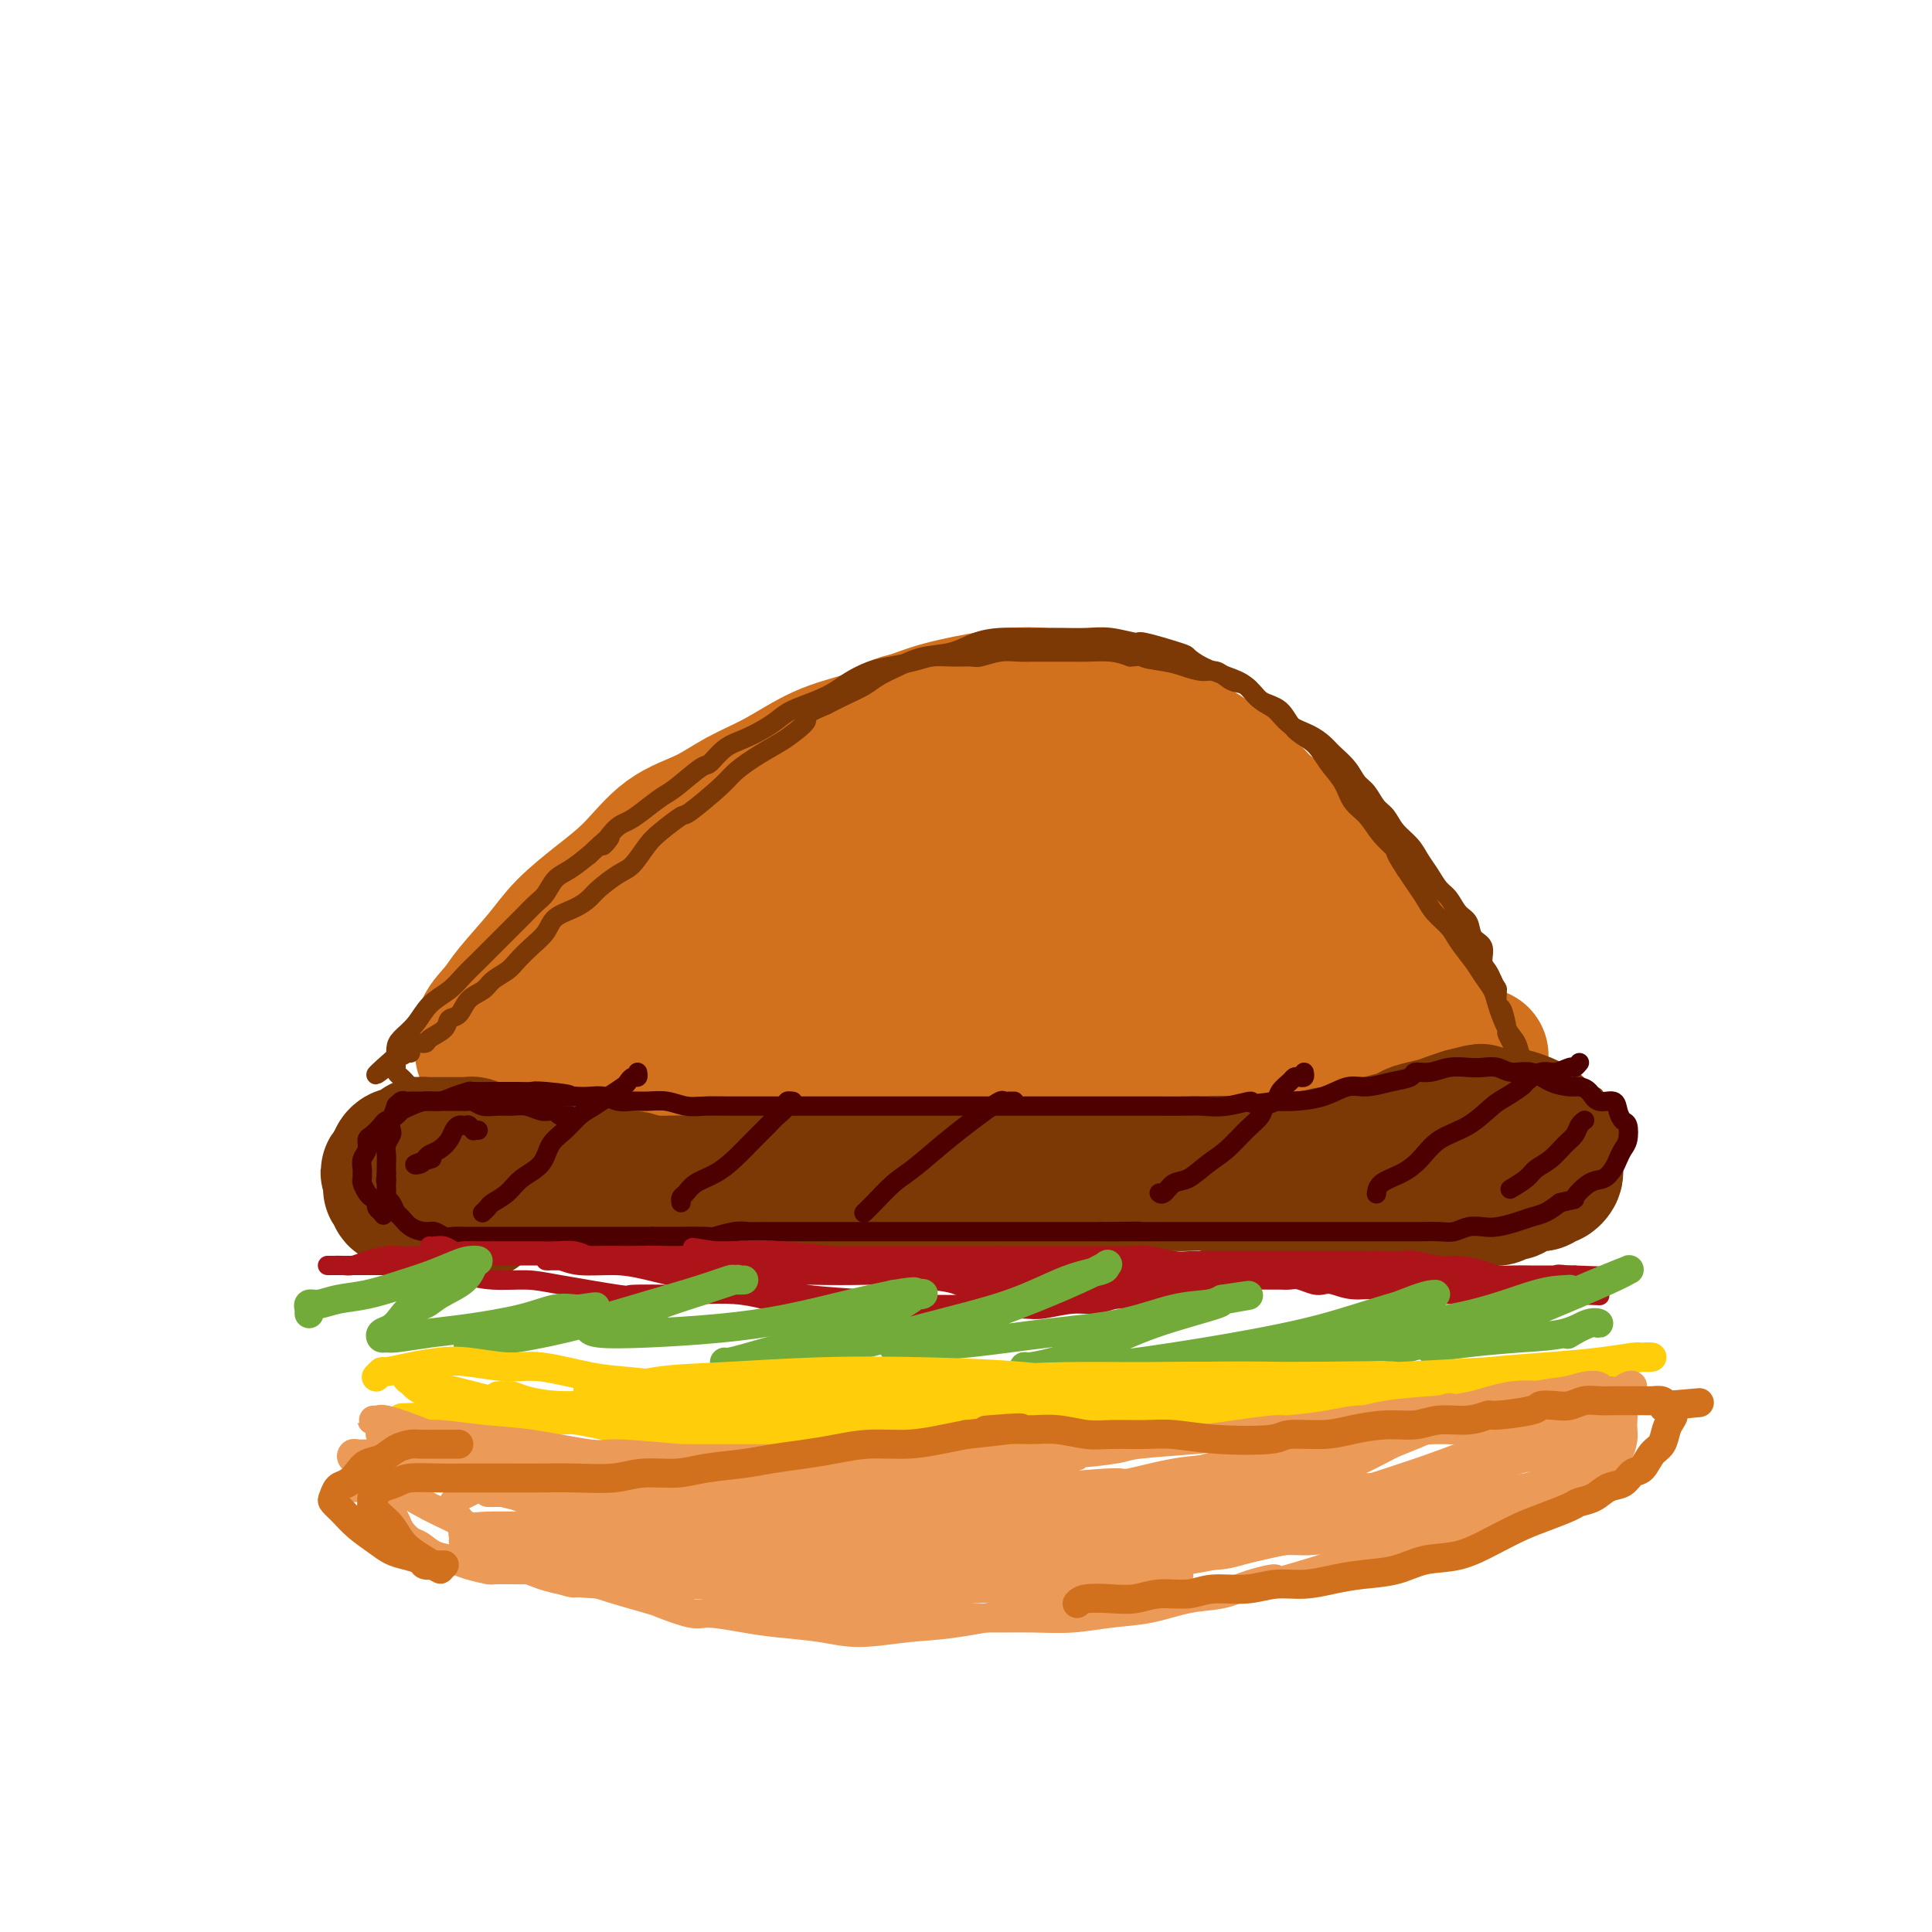 <svg viewBox='0 0 400 400' version='1.1' xmlns='http://www.w3.org/2000/svg' xmlns:xlink='http://www.w3.org/1999/xlink'><g fill='none' stroke='rgb(210,113,29)' stroke-width='28' stroke-linecap='round' stroke-linejoin='round'><path d='M102,218c0.083,-0.002 0.166,-0.003 0,0c-0.166,0.003 -0.581,0.011 -1,0c-0.419,-0.011 -0.844,-0.039 -1,0c-0.156,0.039 -0.044,0.146 0,0c0.044,-0.146 0.022,-0.545 0,-1c-0.022,-0.455 -0.042,-0.964 0,-1c0.042,-0.036 0.146,0.403 0,0c-0.146,-0.403 -0.541,-1.649 0,-3c0.541,-1.351 2.018,-2.807 3,-4c0.982,-1.193 1.468,-2.122 3,-4c1.532,-1.878 4.111,-4.705 6,-7c1.889,-2.295 3.087,-4.059 5,-6c1.913,-1.941 4.539,-4.059 7,-6c2.461,-1.941 4.756,-3.704 7,-6c2.244,-2.296 4.439,-5.125 7,-7c2.561,-1.875 5.490,-2.794 8,-4c2.510,-1.206 4.600,-2.697 7,-4c2.400,-1.303 5.109,-2.419 8,-4c2.891,-1.581 5.965,-3.628 9,-5c3.035,-1.372 6.032,-2.070 9,-3c2.968,-0.930 5.908,-2.092 9,-3c3.092,-0.908 6.335,-1.560 9,-2c2.665,-0.440 4.751,-0.667 7,-1c2.249,-0.333 4.659,-0.773 7,-1c2.341,-0.227 4.612,-0.242 7,0c2.388,0.242 4.891,0.741 7,1c2.109,0.259 3.822,0.279 6,1c2.178,0.721 4.821,2.142 7,3c2.179,0.858 3.894,1.154 6,2c2.106,0.846 4.602,2.242 7,4c2.398,1.758 4.699,3.879 7,6'/><path d='M258,163c3.163,2.749 4.072,4.623 6,7c1.928,2.377 4.875,5.257 7,8c2.125,2.743 3.427,5.348 5,8c1.573,2.652 3.416,5.352 5,8c1.584,2.648 2.911,5.243 4,7c1.089,1.757 1.942,2.675 3,5c1.058,2.325 2.321,6.056 3,8c0.679,1.944 0.774,2.102 1,3c0.226,0.898 0.582,2.535 1,4c0.418,1.465 0.897,2.759 1,4c0.103,1.241 -0.168,2.428 0,3c0.168,0.572 0.777,0.527 1,1c0.223,0.473 0.060,1.462 0,2c-0.060,0.538 -0.018,0.623 0,1c0.018,0.377 0.013,1.046 0,1c-0.013,-0.046 -0.033,-0.805 0,-1c0.033,-0.195 0.120,0.175 0,0c-0.120,-0.175 -0.448,-0.895 -1,-2c-0.552,-1.105 -1.330,-2.595 -2,-4c-0.670,-1.405 -1.234,-2.724 -2,-4c-0.766,-1.276 -1.734,-2.508 -3,-4c-1.266,-1.492 -2.828,-3.242 -4,-5c-1.172,-1.758 -1.953,-3.523 -3,-5c-1.047,-1.477 -2.359,-2.667 -3,-4c-0.641,-1.333 -0.612,-2.809 -1,-4c-0.388,-1.191 -1.194,-2.095 -2,-3'/><path d='M274,197c-3.805,-6.040 -2.818,-4.139 -3,-4c-0.182,0.139 -1.535,-1.482 -3,-3c-1.465,-1.518 -3.044,-2.931 -4,-4c-0.956,-1.069 -1.289,-1.794 -2,-3c-0.711,-1.206 -1.802,-2.892 -3,-4c-1.198,-1.108 -2.505,-1.636 -4,-3c-1.495,-1.364 -3.178,-3.564 -5,-5c-1.822,-1.436 -3.784,-2.110 -6,-3c-2.216,-0.890 -4.684,-1.998 -7,-3c-2.316,-1.002 -4.478,-1.900 -7,-3c-2.522,-1.100 -5.405,-2.402 -8,-3c-2.595,-0.598 -4.901,-0.493 -7,-1c-2.099,-0.507 -3.989,-1.627 -6,-2c-2.011,-0.373 -4.143,-0.000 -6,0c-1.857,0.000 -3.440,-0.373 -5,0c-1.560,0.373 -3.098,1.492 -5,2c-1.902,0.508 -4.168,0.406 -6,1c-1.832,0.594 -3.229,1.885 -5,3c-1.771,1.115 -3.916,2.055 -6,3c-2.084,0.945 -4.109,1.897 -6,3c-1.891,1.103 -3.650,2.359 -6,4c-2.350,1.641 -5.290,3.669 -7,5c-1.710,1.331 -2.189,1.966 -4,4c-1.811,2.034 -4.954,5.466 -8,9c-3.046,3.534 -5.995,7.170 -9,11c-3.005,3.830 -6.067,7.853 -9,11c-2.933,3.147 -5.739,5.418 -8,7c-2.261,1.582 -3.977,2.476 -5,3c-1.023,0.524 -1.352,0.680 -2,1c-0.648,0.320 -1.614,0.806 -2,1c-0.386,0.194 -0.193,0.097 0,0'/><path d='M110,224c-2.695,1.856 -0.933,0.497 0,0c0.933,-0.497 1.036,-0.133 1,0c-0.036,0.133 -0.211,0.035 0,0c0.211,-0.035 0.809,-0.006 1,0c0.191,0.006 -0.024,-0.012 2,0c2.024,0.012 6.286,0.055 9,0c2.714,-0.055 3.880,-0.207 6,0c2.120,0.207 5.193,0.774 8,1c2.807,0.226 5.348,0.110 9,0c3.652,-0.110 8.416,-0.214 13,0c4.584,0.214 8.990,0.747 14,1c5.010,0.253 10.626,0.225 16,0c5.374,-0.225 10.506,-0.648 15,-1c4.494,-0.352 8.348,-0.634 12,-1c3.652,-0.366 7.100,-0.815 11,-1c3.900,-0.185 8.251,-0.106 12,0c3.749,0.106 6.896,0.240 10,0c3.104,-0.240 6.164,-0.853 9,-1c2.836,-0.147 5.447,0.171 8,0c2.553,-0.171 5.048,-0.830 7,-1c1.952,-0.170 3.363,0.150 5,0c1.637,-0.150 3.502,-0.771 5,-1c1.498,-0.229 2.629,-0.065 4,0c1.371,0.065 2.984,0.031 4,0c1.016,-0.031 1.437,-0.060 2,0c0.563,0.060 1.267,0.208 2,0c0.733,-0.208 1.495,-0.774 2,-1c0.505,-0.226 0.752,-0.113 1,0'/><path d='M298,219c16.864,-1.036 4.524,-0.125 0,0c-4.524,0.125 -1.231,-0.535 0,-1c1.231,-0.465 0.399,-0.734 0,-1c-0.399,-0.266 -0.367,-0.529 -1,-1c-0.633,-0.471 -1.931,-1.150 -4,-2c-2.069,-0.850 -4.909,-1.870 -10,-4c-5.091,-2.130 -12.433,-5.369 -16,-7c-3.567,-1.631 -3.358,-1.655 -6,-3c-2.642,-1.345 -8.136,-4.010 -13,-6c-4.864,-1.990 -9.097,-3.303 -14,-5c-4.903,-1.697 -10.475,-3.777 -15,-5c-4.525,-1.223 -8.003,-1.591 -12,-2c-3.997,-0.409 -8.513,-0.861 -13,-1c-4.487,-0.139 -8.945,0.034 -14,1c-5.055,0.966 -10.706,2.725 -16,5c-5.294,2.275 -10.231,5.065 -15,8c-4.769,2.935 -9.370,6.015 -13,8c-3.630,1.985 -6.288,2.874 -8,4c-1.712,1.126 -2.479,2.490 -3,3c-0.521,0.510 -0.796,0.167 -1,0c-0.204,-0.167 -0.336,-0.157 1,0c1.336,0.157 4.139,0.460 8,0c3.861,-0.460 8.779,-1.684 15,-3c6.221,-1.316 13.744,-2.724 21,-4c7.256,-1.276 14.244,-2.419 22,-4c7.756,-1.581 16.281,-3.601 24,-5c7.719,-1.399 14.632,-2.176 21,-3c6.368,-0.824 12.191,-1.695 17,-2c4.809,-0.305 8.602,-0.044 11,0c2.398,0.044 3.399,-0.130 4,0c0.601,0.130 0.800,0.565 1,1'/><path d='M269,190c5.161,-0.224 1.564,-0.286 0,0c-1.564,0.286 -1.095,0.918 -3,2c-1.905,1.082 -6.186,2.615 -11,4c-4.814,1.385 -10.162,2.623 -16,4c-5.838,1.377 -12.166,2.895 -18,4c-5.834,1.105 -11.174,1.799 -17,3c-5.826,1.201 -12.139,2.910 -17,4c-4.861,1.090 -8.269,1.560 -12,2c-3.731,0.440 -7.783,0.850 -10,1c-2.217,0.150 -2.598,0.039 -4,0c-1.402,-0.039 -3.826,-0.007 -5,0c-1.174,0.007 -1.097,-0.012 -1,0c0.097,0.012 0.214,0.054 0,0c-0.214,-0.054 -0.758,-0.202 1,0c1.758,0.202 5.819,0.756 11,1c5.181,0.244 11.481,0.177 18,0c6.519,-0.177 13.255,-0.464 20,-1c6.745,-0.536 13.498,-1.321 20,-2c6.502,-0.679 12.752,-1.254 18,-2c5.248,-0.746 9.493,-1.664 13,-2c3.507,-0.336 6.275,-0.090 8,0c1.725,0.090 2.408,0.024 3,0c0.592,-0.024 1.094,-0.006 1,0c-0.094,0.006 -0.785,0.002 -1,0c-0.215,-0.002 0.045,-0.000 0,0c-0.045,0.000 -0.394,-0.001 -1,0c-0.606,0.001 -1.469,0.003 -2,0c-0.531,-0.003 -0.730,-0.011 -1,0c-0.270,0.011 -0.611,0.041 -1,0c-0.389,-0.041 -0.825,-0.155 -1,0c-0.175,0.155 -0.087,0.577 0,1'/><path d='M261,209c-0.760,0.362 0.339,0.769 1,1c0.661,0.231 0.882,0.288 2,1c1.118,0.712 3.132,2.079 5,3c1.868,0.921 3.590,1.395 5,2c1.410,0.605 2.507,1.342 4,2c1.493,0.658 3.383,1.238 5,2c1.617,0.762 2.962,1.707 4,2c1.038,0.293 1.770,-0.065 3,0c1.230,0.065 2.959,0.554 4,1c1.041,0.446 1.393,0.849 2,1c0.607,0.151 1.469,0.050 2,0c0.531,-0.050 0.731,-0.050 1,0c0.269,0.050 0.608,0.151 1,0c0.392,-0.151 0.838,-0.553 1,-1c0.162,-0.447 0.042,-0.940 0,-1c-0.042,-0.060 -0.004,0.314 0,0c0.004,-0.314 -0.025,-1.317 0,-2c0.025,-0.683 0.103,-1.045 0,-2c-0.103,-0.955 -0.388,-2.501 -1,-4c-0.612,-1.499 -1.553,-2.951 -2,-4c-0.447,-1.049 -0.402,-1.694 -1,-3c-0.598,-1.306 -1.839,-3.273 -3,-5c-1.161,-1.727 -2.243,-3.213 -3,-4c-0.757,-0.787 -1.188,-0.874 -2,-2c-0.812,-1.126 -2.004,-3.290 -3,-5c-0.996,-1.710 -1.795,-2.968 -3,-4c-1.205,-1.032 -2.817,-1.840 -4,-3c-1.183,-1.160 -1.936,-2.672 -3,-4c-1.064,-1.328 -2.440,-2.473 -4,-4c-1.560,-1.527 -3.303,-3.436 -5,-5c-1.697,-1.564 -3.349,-2.782 -5,-4'/><path d='M262,167c-6.018,-6.298 -5.062,-4.545 -6,-5c-0.938,-0.455 -3.770,-3.120 -6,-5c-2.230,-1.880 -3.859,-2.977 -6,-4c-2.141,-1.023 -4.793,-1.974 -7,-3c-2.207,-1.026 -3.969,-2.128 -6,-3c-2.031,-0.872 -4.332,-1.513 -7,-2c-2.668,-0.487 -5.705,-0.821 -8,-1c-2.295,-0.179 -3.850,-0.203 -6,0c-2.150,0.203 -4.897,0.632 -7,1c-2.103,0.368 -3.563,0.675 -5,1c-1.437,0.325 -2.850,0.668 -4,1c-1.150,0.332 -2.037,0.651 -3,1c-0.963,0.349 -2.004,0.727 -3,1c-0.996,0.273 -1.949,0.443 -3,1c-1.051,0.557 -2.200,1.503 -3,2c-0.800,0.497 -1.252,0.546 -2,1c-0.748,0.454 -1.793,1.314 -3,2c-1.207,0.686 -2.577,1.199 -4,2c-1.423,0.801 -2.899,1.891 -4,3c-1.101,1.109 -1.828,2.238 -3,3c-1.172,0.762 -2.789,1.159 -4,2c-1.211,0.841 -2.016,2.127 -3,3c-0.984,0.873 -2.147,1.333 -3,2c-0.853,0.667 -1.394,1.540 -2,2c-0.606,0.460 -1.276,0.508 -2,1c-0.724,0.492 -1.503,1.427 -2,2c-0.497,0.573 -0.713,0.783 -1,1c-0.287,0.217 -0.644,0.440 -1,1c-0.356,0.560 -0.711,1.459 -1,2c-0.289,0.541 -0.511,0.726 -1,1c-0.489,0.274 -1.244,0.637 -2,1'/><path d='M144,181c-6.347,4.909 -1.714,1.683 -1,1c0.714,-0.683 -2.490,1.178 -4,2c-1.510,0.822 -1.324,0.605 -2,1c-0.676,0.395 -2.212,1.403 -3,2c-0.788,0.597 -0.826,0.782 -1,1c-0.174,0.218 -0.484,0.468 -1,1c-0.516,0.532 -1.237,1.346 -2,2c-0.763,0.654 -1.568,1.149 -2,2c-0.432,0.851 -0.491,2.059 -1,3c-0.509,0.941 -1.469,1.617 -2,2c-0.531,0.383 -0.632,0.473 -1,1c-0.368,0.527 -1.002,1.490 -2,2c-0.998,0.510 -2.358,0.568 -3,1c-0.642,0.432 -0.564,1.240 -1,2c-0.436,0.760 -1.387,1.474 -2,2c-0.613,0.526 -0.890,0.865 -1,1c-0.110,0.135 -0.055,0.068 0,0'/></g>
<g fill='none' stroke='rgb(124,56,5)' stroke-width='4' stroke-linecap='round' stroke-linejoin='round'><path d='M126,237c-0.415,-0.002 -0.831,-0.005 -1,0c-0.169,0.005 -0.092,0.016 0,0c0.092,-0.016 0.200,-0.061 0,0c-0.200,0.061 -0.706,0.226 -1,0c-0.294,-0.226 -0.376,-0.844 0,-1c0.376,-0.156 1.210,0.151 2,0c0.790,-0.151 1.536,-0.758 3,-1c1.464,-0.242 3.645,-0.117 6,0c2.355,0.117 4.883,0.227 7,0c2.117,-0.227 3.822,-0.789 6,-1c2.178,-0.211 4.830,-0.071 7,0c2.170,0.071 3.859,0.071 6,0c2.141,-0.071 4.733,-0.215 7,0c2.267,0.215 4.209,0.787 6,1c1.791,0.213 3.430,0.067 5,0c1.570,-0.067 3.071,-0.056 5,0c1.929,0.056 4.285,0.159 6,0c1.715,-0.159 2.787,-0.578 4,-1c1.213,-0.422 2.566,-0.848 4,-1c1.434,-0.152 2.948,-0.029 5,0c2.052,0.029 4.643,-0.035 6,0c1.357,0.035 1.480,0.168 3,0c1.520,-0.168 4.437,-0.637 7,-1c2.563,-0.363 4.772,-0.619 7,-1c2.228,-0.381 4.473,-0.886 7,-1c2.527,-0.114 5.334,0.161 8,0c2.666,-0.161 5.190,-0.760 8,-1c2.810,-0.240 5.905,-0.120 9,0'/><path d='M258,229c22.211,-1.480 11.738,-1.181 10,-1c-1.738,0.181 5.257,0.245 10,0c4.743,-0.245 7.233,-0.798 10,-1c2.767,-0.202 5.811,-0.054 9,0c3.189,0.054 6.524,0.015 9,0c2.476,-0.015 4.092,-0.004 7,0c2.908,0.004 7.108,0.001 9,0c1.892,-0.001 1.475,-0.000 2,0c0.525,0.000 1.993,0.000 3,0c1.007,-0.000 1.552,0.000 2,0c0.448,-0.000 0.797,-0.001 1,0c0.203,0.001 0.260,0.003 0,0c-0.260,-0.003 -0.836,-0.012 -1,0c-0.164,0.012 0.085,0.046 0,0c-0.085,-0.046 -0.504,-0.171 -1,0c-0.496,0.171 -1.068,0.637 -2,1c-0.932,0.363 -2.224,0.622 -4,1c-1.776,0.378 -4.037,0.876 -6,1c-1.963,0.124 -3.629,-0.125 -6,0c-2.371,0.125 -5.449,0.625 -8,1c-2.551,0.375 -4.576,0.626 -7,1c-2.424,0.374 -5.246,0.870 -8,1c-2.754,0.130 -5.441,-0.105 -8,0c-2.559,0.105 -4.991,0.550 -8,1c-3.009,0.450 -6.593,0.905 -10,1c-3.407,0.095 -6.635,-0.170 -10,0c-3.365,0.170 -6.868,0.777 -10,1c-3.132,0.223 -5.895,0.064 -9,0c-3.105,-0.064 -6.553,-0.032 -10,0'/><path d='M222,236c-17.952,1.332 -8.831,0.161 -8,0c0.831,-0.161 -6.627,0.689 -10,1c-3.373,0.311 -2.662,0.084 -4,0c-1.338,-0.084 -4.724,-0.023 -8,0c-3.276,0.023 -6.440,0.010 -9,0c-2.560,-0.010 -4.516,-0.017 -7,0c-2.484,0.017 -5.497,0.057 -8,0c-2.503,-0.057 -4.496,-0.210 -6,0c-1.504,0.210 -2.521,0.784 -4,1c-1.479,0.216 -3.421,0.073 -5,0c-1.579,-0.073 -2.793,-0.076 -4,0c-1.207,0.076 -2.405,0.231 -3,0c-0.595,-0.231 -0.586,-0.846 -1,-1c-0.414,-0.154 -1.251,0.155 -2,0c-0.749,-0.155 -1.409,-0.772 -2,-1c-0.591,-0.228 -1.112,-0.065 -2,0c-0.888,0.065 -2.143,0.031 -3,0c-0.857,-0.031 -1.318,-0.061 -2,0c-0.682,0.061 -1.586,0.213 -2,0c-0.414,-0.213 -0.337,-0.792 -1,-1c-0.663,-0.208 -2.065,-0.045 -3,0c-0.935,0.045 -1.401,-0.026 -2,0c-0.599,0.026 -1.329,0.150 -2,0c-0.671,-0.150 -1.282,-0.575 -2,-1c-0.718,-0.425 -1.543,-0.850 -2,-1c-0.457,-0.150 -0.544,-0.026 -1,0c-0.456,0.026 -1.280,-0.045 -2,0c-0.720,0.045 -1.337,0.208 -2,0c-0.663,-0.208 -1.371,-0.787 -2,-1c-0.629,-0.213 -1.180,-0.061 -2,0c-0.820,0.061 -1.910,0.030 -3,0'/><path d='M108,232c-6.196,-1.091 -2.685,-0.818 -2,-1c0.685,-0.182 -1.457,-0.818 -3,-1c-1.543,-0.182 -2.486,0.092 -3,0c-0.514,-0.092 -0.598,-0.549 -1,-1c-0.402,-0.451 -1.124,-0.895 -2,-1c-0.876,-0.105 -1.908,0.130 -3,0c-1.092,-0.130 -2.243,-0.626 -3,-1c-0.757,-0.374 -1.120,-0.625 -2,-1c-0.880,-0.375 -2.278,-0.874 -3,-1c-0.722,-0.126 -0.768,0.121 -1,0c-0.232,-0.121 -0.651,-0.610 -1,-1c-0.349,-0.390 -0.629,-0.681 -1,-1c-0.371,-0.319 -0.832,-0.666 -1,-1c-0.168,-0.334 -0.044,-0.655 0,-1c0.044,-0.345 0.007,-0.713 0,-1c-0.007,-0.287 0.016,-0.492 0,-1c-0.016,-0.508 -0.072,-1.318 0,-2c0.072,-0.682 0.273,-1.235 1,-2c0.727,-0.765 1.979,-1.741 3,-3c1.021,-1.259 1.809,-2.801 3,-4c1.191,-1.199 2.783,-2.053 4,-3c1.217,-0.947 2.058,-1.985 3,-3c0.942,-1.015 1.985,-2.005 3,-3c1.015,-0.995 2.001,-1.995 3,-3c0.999,-1.005 2.010,-2.017 3,-3c0.990,-0.983 1.958,-1.939 3,-3c1.042,-1.061 2.158,-2.226 3,-3c0.842,-0.774 1.411,-1.156 2,-2c0.589,-0.844 1.197,-2.150 2,-3c0.803,-0.850 1.801,-1.243 3,-2c1.199,-0.757 2.600,-1.879 4,-3'/><path d='M122,177c6.786,-6.486 3.751,-2.701 3,-2c-0.751,0.701 0.782,-1.683 2,-3c1.218,-1.317 2.119,-1.569 3,-2c0.881,-0.431 1.740,-1.041 3,-2c1.260,-0.959 2.920,-2.267 4,-3c1.080,-0.733 1.579,-0.892 3,-2c1.421,-1.108 3.763,-3.164 5,-4c1.237,-0.836 1.371,-0.450 2,-1c0.629,-0.550 1.755,-2.034 3,-3c1.245,-0.966 2.608,-1.414 4,-2c1.392,-0.586 2.813,-1.312 4,-2c1.187,-0.688 2.140,-1.339 3,-2c0.860,-0.661 1.626,-1.333 3,-2c1.374,-0.667 3.356,-1.331 5,-2c1.644,-0.669 2.950,-1.345 4,-2c1.050,-0.655 1.845,-1.290 3,-2c1.155,-0.710 2.671,-1.497 4,-2c1.329,-0.503 2.471,-0.724 4,-1c1.529,-0.276 3.444,-0.609 5,-1c1.556,-0.391 2.754,-0.841 4,-1c1.246,-0.159 2.539,-0.029 4,0c1.461,0.029 3.089,-0.045 4,0c0.911,0.045 1.103,0.208 2,0c0.897,-0.208 2.498,-0.788 4,-1c1.502,-0.212 2.903,-0.057 4,0c1.097,0.057 1.889,0.014 3,0c1.111,-0.014 2.541,-0.001 4,0c1.459,0.001 2.948,-0.010 4,0c1.052,0.010 1.668,0.041 3,0c1.332,-0.041 3.381,-0.155 5,0c1.619,0.155 2.810,0.577 4,1'/><path d='M234,136c8.841,-0.513 3.943,-0.297 3,0c-0.943,0.297 2.068,0.675 4,1c1.932,0.325 2.786,0.596 4,1c1.214,0.404 2.789,0.941 4,1c1.211,0.059 2.057,-0.361 3,0c0.943,0.361 1.984,1.504 3,2c1.016,0.496 2.008,0.345 3,1c0.992,0.655 1.985,2.115 3,3c1.015,0.885 2.053,1.195 3,2c0.947,0.805 1.805,2.105 3,3c1.195,0.895 2.729,1.384 4,2c1.271,0.616 2.280,1.357 3,2c0.720,0.643 1.151,1.187 2,2c0.849,0.813 2.114,1.893 3,3c0.886,1.107 1.391,2.239 2,3c0.609,0.761 1.322,1.151 2,2c0.678,0.849 1.322,2.156 2,3c0.678,0.844 1.389,1.226 2,2c0.611,0.774 1.122,1.941 2,3c0.878,1.059 2.122,2.012 3,3c0.878,0.988 1.390,2.012 2,3c0.610,0.988 1.319,1.940 2,3c0.681,1.060 1.333,2.227 2,3c0.667,0.773 1.349,1.150 2,2c0.651,0.850 1.270,2.171 2,3c0.730,0.829 1.572,1.167 2,2c0.428,0.833 0.443,2.163 1,3c0.557,0.837 1.654,1.183 2,2c0.346,0.817 -0.061,2.105 0,3c0.061,0.895 0.589,1.399 1,2c0.411,0.601 0.706,1.301 1,2'/><path d='M309,203c1.012,2.127 1.041,1.444 1,2c-0.041,0.556 -0.152,2.351 0,3c0.152,0.649 0.567,0.154 1,1c0.433,0.846 0.886,3.035 1,4c0.114,0.965 -0.109,0.706 0,1c0.109,0.294 0.550,1.139 1,2c0.450,0.861 0.909,1.736 1,2c0.091,0.264 -0.186,-0.083 0,0c0.186,0.083 0.834,0.597 1,1c0.166,0.403 -0.152,0.693 0,1c0.152,0.307 0.774,0.629 1,1c0.226,0.371 0.057,0.792 0,1c-0.057,0.208 -0.004,0.204 0,0c0.004,-0.204 -0.043,-0.608 0,-1c0.043,-0.392 0.176,-0.773 0,-1c-0.176,-0.227 -0.662,-0.301 -1,-1c-0.338,-0.699 -0.528,-2.025 -1,-3c-0.472,-0.975 -1.228,-1.600 -2,-3c-0.772,-1.400 -1.562,-3.575 -2,-5c-0.438,-1.425 -0.525,-2.100 -1,-3c-0.475,-0.900 -1.338,-2.026 -2,-3c-0.662,-0.974 -1.122,-1.797 -2,-3c-0.878,-1.203 -2.175,-2.786 -3,-4c-0.825,-1.214 -1.180,-2.057 -2,-3c-0.820,-0.943 -2.106,-1.985 -3,-3c-0.894,-1.015 -1.394,-2.004 -2,-3c-0.606,-0.996 -1.316,-1.999 -2,-3c-0.684,-1.001 -1.342,-2.001 -2,-3'/><path d='M291,180c-3.093,-4.647 -1.825,-3.765 -2,-4c-0.175,-0.235 -1.793,-1.587 -3,-3c-1.207,-1.413 -2.002,-2.885 -3,-4c-0.998,-1.115 -2.200,-1.872 -3,-3c-0.800,-1.128 -1.199,-2.628 -2,-4c-0.801,-1.372 -2.003,-2.618 -3,-4c-0.997,-1.382 -1.788,-2.902 -3,-4c-1.212,-1.098 -2.843,-1.775 -4,-3c-1.157,-1.225 -1.839,-2.999 -3,-4c-1.161,-1.001 -2.802,-1.228 -4,-2c-1.198,-0.772 -1.954,-2.089 -3,-3c-1.046,-0.911 -2.383,-1.415 -4,-2c-1.617,-0.585 -3.515,-1.252 -5,-2c-1.485,-0.748 -2.556,-1.577 -3,-2c-0.444,-0.423 -0.259,-0.439 -2,-1c-1.741,-0.561 -5.406,-1.667 -7,-2c-1.594,-0.333 -1.115,0.107 -2,0c-0.885,-0.107 -3.134,-0.761 -5,-1c-1.866,-0.239 -3.348,-0.065 -5,0c-1.652,0.065 -3.473,0.019 -5,0c-1.527,-0.019 -2.759,-0.012 -4,0c-1.241,0.012 -2.491,0.030 -4,0c-1.509,-0.030 -3.278,-0.107 -5,0c-1.722,0.107 -3.399,0.399 -5,1c-1.601,0.601 -3.127,1.512 -5,2c-1.873,0.488 -4.093,0.553 -6,1c-1.907,0.447 -3.500,1.274 -5,2c-1.500,0.726 -2.907,1.349 -4,2c-1.093,0.651 -1.871,1.329 -3,2c-1.129,0.671 -2.608,1.335 -4,2c-1.392,0.665 -2.696,1.333 -4,2'/><path d='M171,146c-6.324,2.686 -4.135,2.400 -4,3c0.135,0.600 -1.783,2.086 -3,3c-1.217,0.914 -1.731,1.254 -3,2c-1.269,0.746 -3.293,1.896 -5,3c-1.707,1.104 -3.097,2.161 -4,3c-0.903,0.839 -1.319,1.458 -3,3c-1.681,1.542 -4.628,4.006 -6,5c-1.372,0.994 -1.170,0.516 -2,1c-0.830,0.484 -2.691,1.929 -4,3c-1.309,1.071 -2.065,1.767 -3,3c-0.935,1.233 -2.048,3.002 -3,4c-0.952,0.998 -1.743,1.225 -3,2c-1.257,0.775 -2.979,2.097 -4,3c-1.021,0.903 -1.340,1.385 -2,2c-0.660,0.615 -1.661,1.362 -3,2c-1.339,0.638 -3.015,1.168 -4,2c-0.985,0.832 -1.279,1.966 -2,3c-0.721,1.034 -1.869,1.968 -3,3c-1.131,1.032 -2.246,2.162 -3,3c-0.754,0.838 -1.146,1.384 -2,2c-0.854,0.616 -2.169,1.302 -3,2c-0.831,0.698 -1.176,1.408 -2,2c-0.824,0.592 -2.126,1.065 -3,2c-0.874,0.935 -1.318,2.332 -2,3c-0.682,0.668 -1.601,0.609 -2,1c-0.399,0.391 -0.279,1.233 -1,2c-0.721,0.767 -2.284,1.460 -3,2c-0.716,0.540 -0.584,0.928 -1,1c-0.416,0.072 -1.381,-0.173 -2,0c-0.619,0.173 -0.891,0.764 -1,1c-0.109,0.236 -0.054,0.118 0,0'/><path d='M85,217c-13.535,10.923 -4.373,2.731 -1,0c3.373,-2.731 0.956,0.000 0,1c-0.956,1.000 -0.450,0.269 0,0c0.450,-0.269 0.843,-0.077 1,0c0.157,0.077 0.079,0.038 0,0'/><path d='M93,248c-0.006,-0.452 -0.013,-0.905 0,-1c0.013,-0.095 0.045,0.167 0,0c-0.045,-0.167 -0.166,-0.763 0,-1c0.166,-0.237 0.620,-0.115 1,0c0.380,0.115 0.686,0.223 1,0c0.314,-0.223 0.635,-0.778 1,-1c0.365,-0.222 0.772,-0.111 2,0c1.228,0.111 3.275,0.222 5,0c1.725,-0.222 3.128,-0.778 5,-1c1.872,-0.222 4.214,-0.112 6,0c1.786,0.112 3.016,0.226 5,0c1.984,-0.226 4.724,-0.792 7,-1c2.276,-0.208 4.090,-0.060 5,0c0.910,0.060 0.916,0.030 3,0c2.084,-0.030 6.245,-0.061 8,0c1.755,0.061 1.105,0.212 2,0c0.895,-0.212 3.336,-0.789 5,-1c1.664,-0.211 2.552,-0.057 4,0c1.448,0.057 3.457,0.015 5,0c1.543,-0.015 2.620,-0.004 4,0c1.380,0.004 3.063,0.001 5,0c1.937,-0.001 4.127,0.001 6,0c1.873,-0.001 3.427,-0.004 5,0c1.573,0.004 3.165,0.015 5,0c1.835,-0.015 3.915,-0.056 6,0c2.085,0.056 4.177,0.207 6,0c1.823,-0.207 3.378,-0.774 5,-1c1.622,-0.226 3.311,-0.113 5,0'/></g>
<g fill='none' stroke='rgb(124,56,5)' stroke-width='28' stroke-linecap='round' stroke-linejoin='round'><path d='M88,250c0.026,0.111 0.051,0.222 0,0c-0.051,-0.222 -0.179,-0.778 0,-1c0.179,-0.222 0.666,-0.111 1,0c0.334,0.111 0.517,0.222 1,0c0.483,-0.222 1.268,-0.777 2,-1c0.732,-0.223 1.412,-0.115 2,0c0.588,0.115 1.082,0.237 2,0c0.918,-0.237 2.258,-0.834 4,-1c1.742,-0.166 3.887,0.099 6,0c2.113,-0.099 4.196,-0.562 6,-1c1.804,-0.438 3.329,-0.849 5,-1c1.671,-0.151 3.490,-0.040 5,0c1.510,0.040 2.713,0.011 4,0c1.287,-0.011 2.657,-0.003 4,0c1.343,0.003 2.659,0.002 4,0c1.341,-0.002 2.708,-0.004 4,0c1.292,0.004 2.510,0.015 4,0c1.490,-0.015 3.251,-0.057 4,0c0.749,0.057 0.486,0.211 2,0c1.514,-0.211 4.805,-0.789 7,-1c2.195,-0.211 3.294,-0.057 4,0c0.706,0.057 1.020,0.015 2,0c0.980,-0.015 2.624,-0.004 4,0c1.376,0.004 2.482,0.001 4,0c1.518,-0.001 3.448,-0.000 5,0c1.552,0.000 2.725,0.000 4,0c1.275,-0.000 2.651,-0.000 4,0c1.349,0.000 2.671,0.000 4,0c1.329,-0.000 2.664,-0.000 4,0'/><path d='M190,244c11.987,-0.155 5.456,-0.041 4,0c-1.456,0.041 2.164,0.011 4,0c1.836,-0.011 1.887,-0.002 3,0c1.113,0.002 3.287,-0.003 5,0c1.713,0.003 2.966,0.015 4,0c1.034,-0.015 1.851,-0.057 3,0c1.149,0.057 2.632,0.211 4,0c1.368,-0.211 2.623,-0.789 4,-1c1.377,-0.211 2.875,-0.057 4,0c1.125,0.057 1.875,0.016 3,0c1.125,-0.016 2.624,-0.008 4,0c1.376,0.008 2.629,0.016 4,0c1.371,-0.016 2.859,-0.057 4,0c1.141,0.057 1.935,0.212 3,0c1.065,-0.212 2.399,-0.792 4,-1c1.601,-0.208 3.467,-0.046 5,0c1.533,0.046 2.734,-0.025 4,0c1.266,0.025 2.597,0.146 4,0c1.403,-0.146 2.878,-0.560 4,-1c1.122,-0.440 1.889,-0.905 3,-1c1.111,-0.095 2.565,0.182 4,0c1.435,-0.182 2.852,-0.822 4,-1c1.148,-0.178 2.027,0.107 3,0c0.973,-0.107 2.041,-0.606 3,-1c0.959,-0.394 1.811,-0.683 3,-1c1.189,-0.317 2.716,-0.662 4,-1c1.284,-0.338 2.325,-0.668 3,-1c0.675,-0.332 0.985,-0.666 2,-1c1.015,-0.334 2.735,-0.667 4,-1c1.265,-0.333 2.076,-0.667 3,-1c0.924,-0.333 1.962,-0.667 3,-1'/><path d='M303,231c6.722,-1.702 2.027,-0.457 1,0c-1.027,0.457 1.615,0.125 3,0c1.385,-0.125 1.513,-0.044 2,0c0.487,0.044 1.334,0.052 2,0c0.666,-0.052 1.152,-0.165 2,0c0.848,0.165 2.059,0.606 3,1c0.941,0.394 1.611,0.739 2,1c0.389,0.261 0.497,0.437 1,1c0.503,0.563 1.403,1.513 2,2c0.597,0.487 0.892,0.512 1,1c0.108,0.488 0.030,1.440 0,2c-0.030,0.560 -0.011,0.728 0,1c0.011,0.272 0.014,0.646 0,1c-0.014,0.354 -0.045,0.687 0,1c0.045,0.313 0.167,0.606 0,1c-0.167,0.394 -0.622,0.890 -1,1c-0.378,0.110 -0.677,-0.168 -1,0c-0.323,0.168 -0.668,0.780 -1,1c-0.332,0.220 -0.651,0.049 -1,0c-0.349,-0.049 -0.727,0.024 -1,0c-0.273,-0.024 -0.439,-0.146 -1,0c-0.561,0.146 -1.515,0.561 -2,1c-0.485,0.439 -0.499,0.902 -1,1c-0.501,0.098 -1.488,-0.170 -2,0c-0.512,0.170 -0.549,0.778 -1,1c-0.451,0.222 -1.318,0.060 -2,0c-0.682,-0.060 -1.180,-0.016 -2,0c-0.820,0.016 -1.962,0.004 -3,0c-1.038,-0.004 -1.972,-0.001 -3,0c-1.028,0.001 -2.151,0.000 -3,0c-0.849,-0.000 -1.425,-0.000 -2,0'/><path d='M295,248c-2.590,0.000 -2.566,0.001 -3,0c-0.434,-0.001 -1.327,-0.004 -2,0c-0.673,0.004 -1.127,0.015 -2,0c-0.873,-0.015 -2.164,-0.057 -3,0c-0.836,0.057 -1.217,0.212 -2,0c-0.783,-0.212 -1.970,-0.793 -3,-1c-1.030,-0.207 -1.904,-0.041 -3,0c-1.096,0.041 -2.414,-0.042 -3,0c-0.586,0.042 -0.441,0.208 -2,0c-1.559,-0.208 -4.822,-0.792 -7,-1c-2.178,-0.208 -3.271,-0.042 -4,0c-0.729,0.042 -1.095,-0.041 -2,0c-0.905,0.041 -2.350,0.207 -4,0c-1.650,-0.207 -3.506,-0.788 -5,-1c-1.494,-0.212 -2.625,-0.057 -4,0c-1.375,0.057 -2.992,0.015 -5,0c-2.008,-0.015 -4.406,-0.004 -6,0c-1.594,0.004 -2.384,0.001 -4,0c-1.616,-0.001 -4.060,-0.000 -6,0c-1.940,0.000 -3.377,0.000 -5,0c-1.623,-0.000 -3.432,-0.000 -5,0c-1.568,0.000 -2.894,0.000 -5,0c-2.106,-0.000 -4.990,-0.000 -7,0c-2.010,0.000 -3.146,0.000 -5,0c-1.854,-0.000 -4.427,-0.000 -7,0c-2.573,0.000 -5.146,0.000 -7,0c-1.854,-0.000 -2.988,-0.000 -5,0c-2.012,0.000 -4.900,0.000 -7,0c-2.100,-0.000 -3.412,-0.000 -5,0c-1.588,0.000 -3.454,0.000 -5,0c-1.546,-0.000 -2.773,-0.000 -4,0'/><path d='M158,245c-22.359,-0.464 -9.755,-0.123 -6,0c3.755,0.123 -1.338,0.029 -4,0c-2.662,-0.029 -2.894,0.007 -4,0c-1.106,-0.007 -3.085,-0.057 -5,0c-1.915,0.057 -3.764,0.222 -5,0c-1.236,-0.222 -1.858,-0.829 -3,-1c-1.142,-0.171 -2.805,0.095 -4,0c-1.195,-0.095 -1.923,-0.551 -3,-1c-1.077,-0.449 -2.504,-0.890 -4,-1c-1.496,-0.110 -3.061,0.111 -4,0c-0.939,-0.111 -1.252,-0.556 -2,-1c-0.748,-0.444 -1.929,-0.889 -3,-1c-1.071,-0.111 -2.031,0.110 -3,0c-0.969,-0.110 -1.948,-0.551 -3,-1c-1.052,-0.449 -2.178,-0.905 -3,-1c-0.822,-0.095 -1.340,0.171 -2,0c-0.660,-0.171 -1.463,-0.778 -2,-1c-0.537,-0.222 -0.807,-0.060 -1,0c-0.193,0.060 -0.307,0.016 -1,0c-0.693,-0.016 -1.964,-0.004 -3,0c-1.036,0.004 -1.836,0.000 -2,0c-0.164,-0.000 0.307,0.003 0,0c-0.307,-0.003 -1.391,-0.011 -2,0c-0.609,0.011 -0.744,0.041 -1,0c-0.256,-0.041 -0.633,-0.151 -1,0c-0.367,0.151 -0.725,0.565 -1,1c-0.275,0.435 -0.469,0.890 -1,1c-0.531,0.110 -1.400,-0.125 -2,0c-0.600,0.125 -0.931,0.611 -1,1c-0.069,0.389 0.123,0.683 0,1c-0.123,0.317 -0.562,0.659 -1,1'/><path d='M81,242c-1.238,0.957 -0.331,0.849 0,1c0.331,0.151 0.088,0.562 0,1c-0.088,0.438 -0.019,0.905 0,1c0.019,0.095 -0.011,-0.182 0,0c0.011,0.182 0.061,0.822 0,1c-0.061,0.178 -0.235,-0.106 0,0c0.235,0.106 0.878,0.603 1,1c0.122,0.397 -0.276,0.695 0,1c0.276,0.305 1.225,0.618 2,1c0.775,0.382 1.377,0.835 2,1c0.623,0.165 1.266,0.044 2,0c0.734,-0.044 1.559,-0.012 2,0c0.441,0.012 0.499,0.002 1,0c0.501,-0.002 1.444,0.003 2,0c0.556,-0.003 0.726,-0.015 1,0c0.274,0.015 0.651,0.057 1,0c0.349,-0.057 0.668,-0.211 1,0c0.332,0.211 0.677,0.789 1,1c0.323,0.211 0.626,0.057 1,0c0.374,-0.057 0.821,-0.016 1,0c0.179,0.016 0.089,0.008 0,0'/></g>
<g fill='none' stroke='rgb(78,0,0)' stroke-width='4' stroke-linecap='round' stroke-linejoin='round'><path d='M118,231c-0.417,-0.002 -0.834,-0.004 -1,0c-0.166,0.004 -0.082,0.015 0,0c0.082,-0.015 0.163,-0.057 0,0c-0.163,0.057 -0.571,0.212 -1,0c-0.429,-0.212 -0.880,-0.793 -1,-1c-0.120,-0.207 0.092,-0.041 0,0c-0.092,0.041 -0.489,-0.042 -1,0c-0.511,0.042 -1.138,0.208 -2,0c-0.862,-0.208 -1.961,-0.792 -3,-1c-1.039,-0.208 -2.018,-0.042 -3,0c-0.982,0.042 -1.967,-0.041 -3,0c-1.033,0.041 -2.115,0.207 -3,0c-0.885,-0.207 -1.574,-0.788 -2,-1c-0.426,-0.212 -0.589,-0.057 -1,0c-0.411,0.057 -1.069,0.015 -2,0c-0.931,-0.015 -2.133,-0.004 -3,0c-0.867,0.004 -1.398,0.001 -2,0c-0.602,-0.001 -1.274,-0.002 -2,0c-0.726,0.002 -1.505,0.005 -2,0c-0.495,-0.005 -0.706,-0.018 -1,0c-0.294,0.018 -0.671,0.067 -1,0c-0.329,-0.067 -0.610,-0.249 -1,0c-0.390,0.249 -0.888,0.931 -1,1c-0.112,0.069 0.162,-0.473 0,0c-0.162,0.473 -0.761,1.961 -1,3c-0.239,1.039 -0.116,1.629 0,2c0.116,0.371 0.227,0.522 0,1c-0.227,0.478 -0.793,1.283 -1,2c-0.207,0.717 -0.056,1.347 0,2c0.056,0.653 0.016,1.329 0,2c-0.016,0.671 -0.008,1.335 0,2'/><path d='M80,243c-0.310,2.345 -0.084,1.206 0,1c0.084,-0.206 0.025,0.521 0,1c-0.025,0.479 -0.018,0.710 0,1c0.018,0.290 0.046,0.640 0,1c-0.046,0.360 -0.165,0.730 0,1c0.165,0.270 0.614,0.441 1,1c0.386,0.559 0.708,1.508 1,2c0.292,0.492 0.554,0.528 1,1c0.446,0.472 1.078,1.380 2,2c0.922,0.620 2.135,0.951 3,1c0.865,0.049 1.382,-0.183 2,0c0.618,0.183 1.338,0.781 2,1c0.662,0.219 1.266,0.059 2,0c0.734,-0.059 1.599,-0.016 2,0c0.401,0.016 0.337,0.004 1,0c0.663,-0.004 2.054,-0.001 3,0c0.946,0.001 1.446,0.000 2,0c0.554,-0.000 1.161,-0.000 2,0c0.839,0.000 1.911,0.000 3,0c1.089,-0.000 2.196,-0.000 3,0c0.804,0.000 1.307,0.000 2,0c0.693,-0.000 1.578,-0.000 2,0c0.422,0.000 0.381,0.000 1,0c0.619,-0.000 1.899,-0.000 3,0c1.101,0.000 2.023,0.000 3,0c0.977,-0.000 2.008,-0.000 3,0c0.992,0.000 1.946,0.000 3,0c1.054,-0.000 2.207,-0.000 3,0c0.793,0.000 1.227,0.000 2,0c0.773,-0.000 1.887,-0.000 3,0'/><path d='M135,256c7.590,-0.001 5.066,-0.004 4,0c-1.066,0.004 -0.672,0.015 1,0c1.672,-0.015 4.622,-0.057 6,0c1.378,0.057 1.183,0.211 2,0c0.817,-0.211 2.645,-0.789 4,-1c1.355,-0.211 2.235,-0.057 3,0c0.765,0.057 1.414,0.015 2,0c0.586,-0.015 1.108,-0.004 2,0c0.892,0.004 2.153,0.001 3,0c0.847,-0.001 1.279,-0.000 2,0c0.721,0.000 1.729,0.000 3,0c1.271,-0.000 2.804,-0.000 4,0c1.196,0.000 2.057,0.000 3,0c0.943,-0.000 1.970,-0.000 3,0c1.030,0.000 2.064,0.000 3,0c0.936,-0.000 1.773,-0.000 3,0c1.227,0.000 2.846,0.000 4,0c1.154,-0.000 1.845,-0.000 3,0c1.155,0.000 2.773,0.000 4,0c1.227,-0.000 2.062,-0.000 3,0c0.938,0.000 1.980,0.000 3,0c1.020,-0.000 2.019,-0.000 3,0c0.981,0.000 1.943,0.000 3,0c1.057,-0.000 2.208,-0.000 3,0c0.792,0.000 1.226,0.000 2,0c0.774,-0.000 1.887,-0.000 3,0c1.113,0.000 2.226,0.000 3,0c0.774,-0.000 1.207,-0.000 2,0c0.793,0.000 1.944,0.000 3,0c1.056,-0.000 2.016,0.000 3,0c0.984,0.000 1.992,0.000 3,0'/><path d='M228,255c14.691,-0.155 4.918,-0.041 2,0c-2.918,0.041 1.018,0.011 3,0c1.982,-0.011 2.010,-0.003 3,0c0.990,0.003 2.941,0.001 4,0c1.059,-0.001 1.226,-0.000 2,0c0.774,0.000 2.153,0.000 3,0c0.847,-0.000 1.160,-0.000 2,0c0.840,0.000 2.205,0.000 3,0c0.795,-0.000 1.020,-0.000 2,0c0.980,0.000 2.713,0.000 4,0c1.287,-0.000 2.126,-0.000 3,0c0.874,0.000 1.783,0.000 3,0c1.217,-0.000 2.742,-0.000 4,0c1.258,0.000 2.250,0.000 3,0c0.750,-0.000 1.257,-0.000 2,0c0.743,0.000 1.721,0.000 3,0c1.279,-0.000 2.860,-0.000 4,0c1.140,0.000 1.840,0.000 3,0c1.160,-0.000 2.779,-0.000 4,0c1.221,0.000 2.045,0.001 3,0c0.955,-0.001 2.040,-0.004 3,0c0.960,0.004 1.793,0.015 3,0c1.207,-0.015 2.786,-0.056 4,0c1.214,0.056 2.061,0.208 3,0c0.939,-0.208 1.970,-0.777 3,-1c1.030,-0.223 2.061,-0.100 3,0c0.939,0.100 1.788,0.179 3,0c1.212,-0.179 2.789,-0.615 4,-1c1.211,-0.385 2.057,-0.719 3,-1c0.943,-0.281 1.984,-0.509 3,-1c1.016,-0.491 2.008,-1.246 3,-2'/><path d='M323,249c3.942,-0.982 2.796,-0.437 3,-1c0.204,-0.563 1.756,-2.234 3,-3c1.244,-0.766 2.179,-0.627 3,-1c0.821,-0.373 1.527,-1.259 2,-2c0.473,-0.741 0.712,-1.335 1,-2c0.288,-0.665 0.624,-1.399 1,-2c0.376,-0.601 0.793,-1.069 1,-2c0.207,-0.931 0.203,-2.325 0,-3c-0.203,-0.675 -0.607,-0.632 -1,-1c-0.393,-0.368 -0.777,-1.146 -1,-2c-0.223,-0.854 -0.285,-1.784 -1,-2c-0.715,-0.216 -2.084,0.280 -3,0c-0.916,-0.280 -1.378,-1.337 -2,-2c-0.622,-0.663 -1.405,-0.933 -2,-1c-0.595,-0.067 -1.002,0.069 -2,0c-0.998,-0.069 -2.588,-0.344 -4,-1c-1.412,-0.656 -2.645,-1.692 -4,-2c-1.355,-0.308 -2.830,0.113 -4,0c-1.170,-0.113 -2.035,-0.758 -3,-1c-0.965,-0.242 -2.031,-0.080 -3,0c-0.969,0.080 -1.840,0.077 -3,0c-1.160,-0.077 -2.609,-0.228 -4,0c-1.391,0.228 -2.725,0.836 -4,1c-1.275,0.164 -2.493,-0.115 -3,0c-0.507,0.115 -0.303,0.626 -1,1c-0.697,0.374 -2.293,0.612 -4,1c-1.707,0.388 -3.524,0.927 -5,1c-1.476,0.073 -2.612,-0.321 -4,0c-1.388,0.321 -3.027,1.356 -5,2c-1.973,0.644 -4.278,0.898 -6,1c-1.722,0.102 -2.861,0.051 -4,0'/><path d='M264,228c-6.467,1.022 -4.633,0.078 -5,0c-0.367,-0.078 -2.933,0.711 -5,1c-2.067,0.289 -3.633,0.077 -5,0c-1.367,-0.077 -2.535,-0.021 -4,0c-1.465,0.021 -3.226,0.006 -5,0c-1.774,-0.006 -3.559,-0.001 -5,0c-1.441,0.001 -2.536,0.000 -4,0c-1.464,-0.000 -3.297,-0.000 -5,0c-1.703,0.000 -3.276,0.000 -5,0c-1.724,-0.000 -3.599,-0.000 -5,0c-1.401,0.000 -2.326,0.000 -4,0c-1.674,-0.000 -4.096,-0.000 -6,0c-1.904,0.000 -3.291,0.000 -5,0c-1.709,-0.000 -3.741,0.000 -6,0c-2.259,-0.000 -4.746,-0.000 -7,0c-2.254,0.000 -4.275,0.000 -6,0c-1.725,-0.000 -3.153,-0.000 -5,0c-1.847,0.000 -4.114,0.000 -6,0c-1.886,-0.000 -3.393,-0.000 -5,0c-1.607,0.000 -3.314,0.001 -5,0c-1.686,-0.001 -3.349,-0.004 -5,0c-1.651,0.004 -3.288,0.015 -5,0c-1.712,-0.015 -3.497,-0.057 -5,0c-1.503,0.057 -2.723,0.212 -4,0c-1.277,-0.212 -2.610,-0.793 -4,-1c-1.390,-0.207 -2.837,-0.041 -4,0c-1.163,0.041 -2.044,-0.041 -3,0c-0.956,0.041 -1.988,0.207 -3,0c-1.012,-0.207 -2.003,-0.786 -3,-1c-0.997,-0.214 -1.999,-0.061 -3,0c-1.001,0.061 -2.000,0.031 -3,0'/><path d='M119,227c-22.969,-0.094 -7.893,0.171 -3,0c4.893,-0.171 -0.398,-0.778 -3,-1c-2.602,-0.222 -2.516,-0.059 -3,0c-0.484,0.059 -1.539,0.015 -3,0c-1.461,-0.015 -3.329,-0.001 -4,0c-0.671,0.001 -0.147,-0.010 -1,0c-0.853,0.010 -3.085,0.040 -4,0c-0.915,-0.040 -0.514,-0.151 -1,0c-0.486,0.151 -1.860,0.565 -3,1c-1.140,0.435 -2.044,0.890 -3,1c-0.956,0.110 -1.962,-0.125 -3,0c-1.038,0.125 -2.108,0.610 -3,1c-0.892,0.390 -1.604,0.686 -2,1c-0.396,0.314 -0.474,0.647 -1,1c-0.526,0.353 -1.499,0.728 -2,1c-0.501,0.272 -0.530,0.443 -1,1c-0.470,0.557 -1.380,1.501 -2,2c-0.620,0.499 -0.951,0.553 -1,1c-0.049,0.447 0.183,1.286 0,2c-0.183,0.714 -0.782,1.304 -1,2c-0.218,0.696 -0.055,1.500 0,2c0.055,0.500 0.003,0.697 0,1c-0.003,0.303 0.042,0.711 0,1c-0.042,0.289 -0.170,0.458 0,1c0.170,0.542 0.638,1.455 1,2c0.362,0.545 0.619,0.720 1,1c0.381,0.280 0.887,0.663 1,1c0.113,0.337 -0.165,0.626 0,1c0.165,0.374 0.775,0.831 1,1c0.225,0.169 0.064,0.048 0,0c-0.064,-0.048 -0.032,-0.024 0,0'/><path d='M79,251c0.667,1.000 0.333,0.500 0,0'/><path d='M99,234c-0.453,-0.030 -0.905,-0.061 -1,0c-0.095,0.061 0.168,0.213 0,0c-0.168,-0.213 -0.766,-0.790 -1,-1c-0.234,-0.210 -0.104,-0.054 0,0c0.104,0.054 0.183,0.006 0,0c-0.183,-0.006 -0.629,0.029 -1,0c-0.371,-0.029 -0.666,-0.124 -1,0c-0.334,0.124 -0.706,0.467 -1,1c-0.294,0.533 -0.512,1.257 -1,2c-0.488,0.743 -1.248,1.507 -2,2c-0.752,0.493 -1.497,0.717 -2,1c-0.503,0.283 -0.765,0.626 -1,1c-0.235,0.374 -0.445,0.781 -1,1c-0.555,0.219 -1.457,0.251 -1,0c0.457,-0.251 2.273,-0.786 3,-1c0.727,-0.214 0.363,-0.107 0,0'/><path d='M132,222c0.086,0.448 0.172,0.897 0,1c-0.172,0.103 -0.601,-0.138 -1,0c-0.399,0.138 -0.767,0.655 -1,1c-0.233,0.345 -0.330,0.518 -1,1c-0.670,0.482 -1.913,1.272 -3,2c-1.087,0.728 -2.019,1.395 -3,2c-0.981,0.605 -2.013,1.148 -3,2c-0.987,0.852 -1.929,2.014 -3,3c-1.071,0.986 -2.269,1.798 -3,3c-0.731,1.202 -0.993,2.794 -2,4c-1.007,1.206 -2.757,2.026 -4,3c-1.243,0.974 -1.980,2.104 -3,3c-1.020,0.896 -2.325,1.560 -3,2c-0.675,0.440 -0.720,0.657 -1,1c-0.280,0.343 -0.794,0.812 -1,1c-0.206,0.188 -0.103,0.094 0,0'/><path d='M164,228c0.126,0.017 0.253,0.034 0,0c-0.253,-0.034 -0.885,-0.120 -1,0c-0.115,0.120 0.287,0.447 0,1c-0.287,0.553 -1.261,1.331 -2,2c-0.739,0.669 -1.241,1.229 -2,2c-0.759,0.771 -1.775,1.755 -3,3c-1.225,1.245 -2.658,2.753 -4,4c-1.342,1.247 -2.594,2.233 -4,3c-1.406,0.767 -2.965,1.316 -4,2c-1.035,0.684 -1.545,1.503 -2,2c-0.455,0.497 -0.853,0.672 -1,1c-0.147,0.328 -0.042,0.808 0,1c0.042,0.192 0.021,0.096 0,0'/><path d='M210,228c-0.450,0.003 -0.899,0.006 -1,0c-0.101,-0.006 0.147,-0.021 0,0c-0.147,0.021 -0.690,0.079 -1,0c-0.310,-0.079 -0.386,-0.295 -1,0c-0.614,0.295 -1.766,1.102 -3,2c-1.234,0.898 -2.550,1.886 -4,3c-1.450,1.114 -3.033,2.355 -5,4c-1.967,1.645 -4.317,3.695 -6,5c-1.683,1.305 -2.699,1.865 -4,3c-1.301,1.135 -2.889,2.844 -4,4c-1.111,1.156 -1.746,1.759 -2,2c-0.254,0.241 -0.127,0.121 0,0'/><path d='M270,222c0.087,0.418 0.174,0.836 0,1c-0.174,0.164 -0.609,0.075 -1,0c-0.391,-0.075 -0.739,-0.137 -1,0c-0.261,0.137 -0.436,0.473 -1,1c-0.564,0.527 -1.518,1.245 -2,2c-0.482,0.755 -0.491,1.546 -1,2c-0.509,0.454 -1.517,0.571 -2,1c-0.483,0.429 -0.439,1.169 -1,2c-0.561,0.831 -1.725,1.751 -3,3c-1.275,1.249 -2.660,2.825 -4,4c-1.340,1.175 -2.636,1.947 -4,3c-1.364,1.053 -2.796,2.387 -4,3c-1.204,0.613 -2.179,0.504 -3,1c-0.821,0.496 -1.488,1.597 -2,2c-0.512,0.403 -0.869,0.109 -1,0c-0.131,-0.109 -0.038,-0.031 0,0c0.038,0.031 0.019,0.016 0,0'/><path d='M327,220c-0.382,0.457 -0.765,0.914 -1,1c-0.235,0.086 -0.323,-0.199 -1,0c-0.677,0.199 -1.942,0.883 -3,1c-1.058,0.117 -1.909,-0.332 -3,0c-1.091,0.332 -2.421,1.447 -3,2c-0.579,0.553 -0.405,0.545 -1,1c-0.595,0.455 -1.957,1.374 -3,2c-1.043,0.626 -1.765,0.958 -3,2c-1.235,1.042 -2.982,2.792 -5,4c-2.018,1.208 -4.306,1.872 -6,3c-1.694,1.128 -2.794,2.719 -4,4c-1.206,1.281 -2.519,2.250 -4,3c-1.481,0.750 -3.129,1.279 -4,2c-0.871,0.721 -0.963,1.635 -1,2c-0.037,0.365 -0.018,0.183 0,0'/><path d='M328,232c0.007,-0.005 0.014,-0.009 0,0c-0.014,0.009 -0.047,0.032 0,0c0.047,-0.032 0.176,-0.118 0,0c-0.176,0.118 -0.656,0.440 -1,1c-0.344,0.560 -0.552,1.357 -1,2c-0.448,0.643 -1.136,1.132 -2,2c-0.864,0.868 -1.903,2.114 -3,3c-1.097,0.886 -2.253,1.413 -3,2c-0.747,0.587 -1.086,1.235 -2,2c-0.914,0.765 -2.404,1.647 -3,2c-0.596,0.353 -0.298,0.176 0,0'/></g>
<g fill='none' stroke='rgb(173,20,25)' stroke-width='4' stroke-linecap='round' stroke-linejoin='round'><path d='M89,258c0.018,0.002 0.035,0.004 0,0c-0.035,-0.004 -0.124,-0.015 0,0c0.124,0.015 0.459,0.057 1,0c0.541,-0.057 1.288,-0.211 2,0c0.712,0.211 1.391,0.789 2,1c0.609,0.211 1.149,0.057 2,0c0.851,-0.057 2.013,-0.015 3,0c0.987,0.015 1.799,0.004 3,0c1.201,-0.004 2.790,-0.002 4,0c1.210,0.002 2.042,0.004 3,0c0.958,-0.004 2.041,-0.015 3,0c0.959,0.015 1.793,0.057 3,0c1.207,-0.057 2.787,-0.211 4,0c1.213,0.211 2.058,0.789 3,1c0.942,0.211 1.980,0.057 3,0c1.020,-0.057 2.022,-0.015 3,0c0.978,0.015 1.933,0.004 3,0c1.067,-0.004 2.248,-0.001 3,0c0.752,0.001 1.077,0.000 2,0c0.923,-0.000 2.446,-0.000 3,0c0.554,0.000 0.140,0.000 1,0c0.860,-0.000 2.993,-0.000 4,0c1.007,0.000 0.889,0.000 1,0c0.111,-0.000 0.453,-0.000 1,0c0.547,0.000 1.299,0.000 2,0c0.701,-0.000 1.350,-0.000 2,0'/><path d='M150,260c9.841,0.309 3.943,0.083 2,0c-1.943,-0.083 0.071,-0.022 1,0c0.929,0.022 0.775,0.006 1,0c0.225,-0.006 0.830,-0.002 1,0c0.170,0.002 -0.094,0.000 0,0c0.094,-0.000 0.546,-0.000 1,0c0.454,0.000 0.909,0.000 1,0c0.091,-0.000 -0.183,-0.000 0,0c0.183,0.000 0.824,0.000 1,0c0.176,-0.000 -0.112,-0.000 0,0c0.112,0.000 0.625,0.000 1,0c0.375,-0.000 0.614,-0.000 1,0c0.386,0.000 0.921,0.000 1,0c0.079,-0.000 -0.297,-0.000 0,0c0.297,0.000 1.266,0.000 2,0c0.734,-0.000 1.231,-0.000 2,0c0.769,0.000 1.810,0.000 3,0c1.190,-0.000 2.529,-0.000 4,0c1.471,0.000 3.072,0.000 4,0c0.928,-0.000 1.181,-0.000 2,0c0.819,0.000 2.204,0.000 3,0c0.796,-0.000 1.003,-0.000 2,0c0.997,0.000 2.783,0.000 4,0c1.217,0.000 1.866,-0.000 3,0c1.134,0.000 2.754,0.000 4,0c1.246,0.000 2.117,-0.000 3,0c0.883,0.000 1.776,0.000 3,0c1.224,0.000 2.778,0.000 4,0c1.222,0.000 2.111,0.000 3,0'/><path d='M207,260c9.359,0.000 4.256,0.000 3,0c-1.256,-0.000 1.334,-0.000 3,0c1.666,0.000 2.409,0.000 4,0c1.591,-0.000 4.031,-0.001 5,0c0.969,0.001 0.468,0.004 2,0c1.532,-0.004 5.098,-0.015 7,0c1.902,0.015 2.141,0.057 3,0c0.859,-0.057 2.337,-0.211 4,0c1.663,0.211 3.510,0.789 5,1c1.490,0.211 2.622,0.057 4,0c1.378,-0.057 3.004,-0.015 5,0c1.996,0.015 4.364,0.004 6,0c1.636,-0.004 2.540,-0.001 4,0c1.460,0.001 3.474,0.000 5,0c1.526,-0.000 2.562,0.000 4,0c1.438,-0.000 3.278,-0.001 5,0c1.722,0.001 3.325,0.004 5,0c1.675,-0.004 3.422,-0.016 5,0c1.578,0.016 2.985,0.060 4,0c1.015,-0.060 1.636,-0.222 3,0c1.364,0.222 3.469,0.830 5,1c1.531,0.170 2.487,-0.098 4,0c1.513,0.098 3.584,0.562 5,1c1.416,0.438 2.179,0.849 3,1c0.821,0.151 1.701,0.040 3,0c1.299,-0.040 3.016,-0.011 4,0c0.984,0.011 1.233,0.003 2,0c0.767,-0.003 2.051,-0.001 3,0c0.949,0.001 1.563,0.000 2,0c0.437,-0.000 0.696,-0.000 1,0c0.304,0.000 0.652,0.000 1,0'/><path d='M326,264c18.152,0.635 4.031,0.223 -1,0c-5.031,-0.223 -0.973,-0.256 -1,0c-0.027,0.256 -4.139,0.800 -6,1c-1.861,0.200 -1.472,0.054 -3,0c-1.528,-0.054 -4.973,-0.018 -8,0c-3.027,0.018 -5.637,0.019 -8,0c-2.363,-0.019 -4.478,-0.057 -7,0c-2.522,0.057 -5.452,0.208 -8,0c-2.548,-0.208 -4.714,-0.774 -7,-1c-2.286,-0.226 -4.691,-0.113 -7,0c-2.309,0.113 -4.523,0.225 -6,0c-1.477,-0.225 -2.217,-0.788 -4,-1c-1.783,-0.212 -4.610,-0.072 -7,0c-2.390,0.072 -4.344,0.076 -7,0c-2.656,-0.076 -6.015,-0.230 -9,0c-2.985,0.230 -5.595,0.846 -8,1c-2.405,0.154 -4.604,-0.154 -7,0c-2.396,0.154 -4.989,0.769 -7,1c-2.011,0.231 -3.440,0.077 -5,0c-1.560,-0.077 -3.252,-0.077 -5,0c-1.748,0.077 -3.552,0.231 -5,0c-1.448,-0.231 -2.541,-0.846 -4,-1c-1.459,-0.154 -3.283,0.152 -5,0c-1.717,-0.152 -3.326,-0.762 -5,-1c-1.674,-0.238 -3.412,-0.102 -5,0c-1.588,0.102 -3.025,0.172 -5,0c-1.975,-0.172 -4.487,-0.586 -7,-1'/><path d='M169,262c-5.649,-0.459 -4.270,-0.108 -5,0c-0.730,0.108 -3.569,-0.027 -6,0c-2.431,0.027 -4.453,0.218 -6,0c-1.547,-0.218 -2.617,-0.843 -4,-1c-1.383,-0.157 -3.079,0.154 -5,0c-1.921,-0.154 -4.067,-0.773 -6,-1c-1.933,-0.227 -3.652,-0.061 -5,0c-1.348,0.061 -2.325,0.016 -4,0c-1.675,-0.016 -4.049,-0.004 -6,0c-1.951,0.004 -3.478,0.001 -5,0c-1.522,-0.001 -3.039,-0.000 -5,0c-1.961,0.000 -4.365,0.000 -6,0c-1.635,-0.000 -2.499,-0.000 -4,0c-1.501,0.000 -3.637,0.000 -5,0c-1.363,-0.000 -1.953,-0.001 -3,0c-1.047,0.001 -2.552,0.003 -4,0c-1.448,-0.003 -2.839,-0.011 -4,0c-1.161,0.011 -2.093,0.041 -3,0c-0.907,-0.041 -1.791,-0.155 -3,0c-1.209,0.155 -2.744,0.577 -4,1c-1.256,0.423 -2.233,0.845 -3,1c-0.767,0.155 -1.325,0.041 -2,0c-0.675,-0.041 -1.468,-0.011 -2,0c-0.532,0.011 -0.804,0.003 -1,0c-0.196,-0.003 -0.318,-0.001 0,0c0.318,0.001 1.075,0.000 2,0c0.925,-0.000 2.018,-0.000 3,0c0.982,0.000 1.852,0.000 3,0c1.148,-0.000 2.574,-0.000 4,0'/><path d='M80,262c2.532,-0.049 3.363,-0.171 5,0c1.637,0.171 4.082,0.636 6,1c1.918,0.364 3.311,0.627 5,1c1.689,0.373 3.675,0.856 6,1c2.325,0.144 4.988,-0.053 7,0c2.012,0.053 3.371,0.354 7,1c3.629,0.646 9.526,1.636 12,2c2.474,0.364 1.525,0.100 3,0c1.475,-0.100 5.373,-0.037 8,0c2.627,0.037 3.983,0.047 6,0c2.017,-0.047 4.696,-0.153 7,0c2.304,0.153 4.232,0.563 6,1c1.768,0.437 3.374,0.902 5,1c1.626,0.098 3.271,-0.170 5,0c1.729,0.170 3.543,0.778 5,1c1.457,0.222 2.558,0.060 4,0c1.442,-0.060 3.227,-0.016 5,0c1.773,0.016 3.535,0.004 5,0c1.465,-0.004 2.634,-0.001 4,0c1.366,0.001 2.928,-0.000 4,0c1.072,0.000 1.653,0.001 3,0c1.347,-0.001 3.462,-0.004 5,0c1.538,0.004 2.501,0.016 4,0c1.499,-0.016 3.534,-0.061 5,0c1.466,0.061 2.362,0.228 4,0c1.638,-0.228 4.018,-0.849 6,-1c1.982,-0.151 3.567,0.170 5,0c1.433,-0.170 2.714,-0.829 4,-1c1.286,-0.171 2.577,0.146 4,0c1.423,-0.146 2.978,-0.756 4,-1c1.022,-0.244 1.511,-0.122 2,0'/><path d='M241,268c11.066,-0.466 4.731,-0.131 2,0c-2.731,0.131 -1.857,0.059 -2,0c-0.143,-0.059 -1.302,-0.106 -2,0c-0.698,0.106 -0.934,0.364 -6,0c-5.066,-0.364 -14.961,-1.352 -20,-2c-5.039,-0.648 -5.220,-0.958 -6,-1c-0.780,-0.042 -2.157,0.183 -5,0c-2.843,-0.183 -7.150,-0.776 -11,-1c-3.850,-0.224 -7.242,-0.081 -11,0c-3.758,0.081 -7.881,0.098 -12,0c-4.119,-0.098 -8.233,-0.313 -12,0c-3.767,0.313 -7.187,1.152 -11,1c-3.813,-0.152 -8.019,-1.295 -11,-2c-2.981,-0.705 -4.736,-0.974 -7,-1c-2.264,-0.026 -5.038,0.189 -7,0c-1.962,-0.189 -3.114,-0.783 -4,-1c-0.886,-0.217 -1.507,-0.058 -2,0c-0.493,0.058 -0.859,0.015 -1,0c-0.141,-0.015 -0.058,-0.002 0,0c0.058,0.002 0.090,-0.008 1,0c0.910,0.008 2.696,0.032 5,0c2.304,-0.032 5.125,-0.121 8,0c2.875,0.121 5.804,0.452 9,1c3.196,0.548 6.660,1.313 10,2c3.340,0.687 6.555,1.294 10,2c3.445,0.706 7.119,1.509 11,2c3.881,0.491 7.968,0.671 12,1c4.032,0.329 8.009,0.808 12,1c3.991,0.192 7.995,0.096 12,0'/><path d='M203,270c15.798,1.215 10.294,-0.249 10,-1c-0.294,-0.751 4.623,-0.790 8,-1c3.377,-0.210 5.215,-0.593 7,-1c1.785,-0.407 3.516,-0.840 5,-1c1.484,-0.160 2.721,-0.047 4,0c1.279,0.047 2.600,0.027 4,0c1.400,-0.027 2.878,-0.060 4,0c1.122,0.060 1.886,0.212 3,0c1.114,-0.212 2.578,-0.789 4,-1c1.422,-0.211 2.804,-0.057 4,0c1.196,0.057 2.208,0.015 3,0c0.792,-0.015 1.366,-0.005 2,0c0.634,0.005 1.328,0.005 2,0c0.672,-0.005 1.321,-0.015 2,0c0.679,0.015 1.388,0.056 2,0c0.612,-0.056 1.127,-0.207 2,0c0.873,0.207 2.103,0.772 3,1c0.897,0.228 1.462,0.117 2,0c0.538,-0.117 1.048,-0.242 2,0c0.952,0.242 2.347,0.849 4,1c1.653,0.151 3.565,-0.156 5,0c1.435,0.156 2.393,0.774 4,1c1.607,0.226 3.865,0.061 6,0c2.135,-0.061 4.149,-0.016 6,0c1.851,0.016 3.539,0.004 5,0c1.461,-0.004 2.696,-0.001 4,0c1.304,0.001 2.678,0.000 4,0c1.322,-0.000 2.591,-0.000 4,0c1.409,0.000 2.956,0.000 4,0c1.044,-0.000 1.584,-0.000 2,0c0.416,0.000 0.708,0.000 1,0'/><path d='M325,268c11.581,0.469 4.033,0.140 1,0c-3.033,-0.140 -1.551,-0.093 -1,0c0.551,0.093 0.170,0.232 -1,0c-1.170,-0.232 -3.129,-0.837 -5,-1c-1.871,-0.163 -3.654,0.114 -6,0c-2.346,-0.114 -5.256,-0.619 -8,-1c-2.744,-0.381 -5.323,-0.639 -8,-1c-2.677,-0.361 -5.450,-0.824 -10,-1c-4.550,-0.176 -10.875,-0.063 -14,0c-3.125,0.063 -3.049,0.076 -5,0c-1.951,-0.076 -5.928,-0.241 -9,0c-3.072,0.241 -5.237,0.888 -8,1c-2.763,0.112 -6.122,-0.310 -9,0c-2.878,0.310 -5.273,1.353 -8,2c-2.727,0.647 -5.785,0.899 -9,1c-3.215,0.101 -6.588,0.052 -9,0c-2.412,-0.052 -3.863,-0.107 -6,0c-2.137,0.107 -4.962,0.375 -7,0c-2.038,-0.375 -3.291,-1.392 -5,-2c-1.709,-0.608 -3.873,-0.807 -6,-1c-2.127,-0.193 -4.216,-0.380 -6,-1c-1.784,-0.620 -3.262,-1.672 -5,-2c-1.738,-0.328 -3.736,0.070 -6,0c-2.264,-0.070 -4.792,-0.607 -7,-1c-2.208,-0.393 -4.094,-0.641 -5,-1c-0.906,-0.359 -0.830,-0.828 -2,-1c-1.170,-0.172 -3.584,-0.046 -6,0c-2.416,0.046 -4.833,0.013 -6,0c-1.167,-0.013 -1.083,-0.007 -1,0'/><path d='M148,259c-8.669,-1.392 -2.841,-0.372 -1,0c1.841,0.372 -0.304,0.098 -1,0c-0.696,-0.098 0.056,-0.018 0,0c-0.056,0.018 -0.922,-0.024 0,0c0.922,0.024 3.631,0.115 6,0c2.369,-0.115 4.397,-0.437 10,0c5.603,0.437 14.779,1.634 19,2c4.221,0.366 3.485,-0.099 6,0c2.515,0.099 8.279,0.762 13,1c4.721,0.238 8.399,0.050 12,0c3.601,-0.050 7.126,0.039 10,0c2.874,-0.039 5.096,-0.207 7,0c1.904,0.207 3.491,0.787 5,1c1.509,0.213 2.939,0.057 4,0c1.061,-0.057 1.753,-0.015 2,0c0.247,0.015 0.049,0.004 0,0c-0.049,-0.004 0.049,-0.001 0,0c-0.049,0.001 -0.246,0.000 -1,0c-0.754,-0.000 -2.063,0.001 -4,0c-1.937,-0.001 -4.500,-0.004 -7,0c-2.500,0.004 -4.935,0.015 -8,0c-3.065,-0.015 -6.758,-0.057 -10,0c-3.242,0.057 -6.032,0.211 -9,0c-2.968,-0.211 -6.115,-0.789 -9,-1c-2.885,-0.211 -5.507,-0.057 -7,0c-1.493,0.057 -1.855,0.016 -2,0c-0.145,-0.016 -0.072,-0.008 0,0'/></g>
<g fill='none' stroke='rgb(115,171,58)' stroke-width='6' stroke-linecap='round' stroke-linejoin='round'><path d='M64,272c0.003,-0.414 0.005,-0.828 0,-1c-0.005,-0.172 -0.019,-0.102 0,0c0.019,0.102 0.071,0.235 0,0c-0.071,-0.235 -0.264,-0.840 0,-1c0.264,-0.160 0.985,0.123 2,0c1.015,-0.123 2.323,-0.652 4,-1c1.677,-0.348 3.723,-0.514 6,-1c2.277,-0.486 4.787,-1.294 7,-2c2.213,-0.706 4.131,-1.312 6,-2c1.869,-0.688 3.689,-1.458 5,-2c1.311,-0.542 2.114,-0.858 3,-1c0.886,-0.142 1.854,-0.112 2,0c0.146,0.112 -0.531,0.305 -1,1c-0.469,0.695 -0.731,1.891 -2,3c-1.269,1.109 -3.547,2.132 -5,3c-1.453,0.868 -2.081,1.580 -3,2c-0.919,0.420 -2.128,0.547 -3,1c-0.872,0.453 -1.407,1.231 -2,2c-0.593,0.769 -1.243,1.527 -2,2c-0.757,0.473 -1.622,0.659 -2,1c-0.378,0.341 -0.270,0.835 0,1c0.270,0.165 0.703,0.000 1,0c0.297,-0.000 0.459,0.164 2,0c1.541,-0.164 4.462,-0.657 7,-1c2.538,-0.343 4.694,-0.537 8,-1c3.306,-0.463 7.762,-1.196 11,-2c3.238,-0.804 5.256,-1.678 7,-2c1.744,-0.322 3.212,-0.092 4,0c0.788,0.092 0.894,0.046 1,0'/><path d='M120,271c6.381,-0.919 1.835,-0.215 0,0c-1.835,0.215 -0.959,-0.059 -1,0c-0.041,0.059 -0.998,0.450 -2,1c-1.002,0.550 -2.048,1.258 -4,2c-1.952,0.742 -4.810,1.519 -7,2c-2.190,0.481 -3.714,0.665 -5,1c-1.286,0.335 -2.336,0.820 -3,1c-0.664,0.180 -0.943,0.054 -1,0c-0.057,-0.054 0.109,-0.037 0,0c-0.109,0.037 -0.492,0.096 1,0c1.492,-0.096 4.859,-0.345 9,-1c4.141,-0.655 9.055,-1.717 14,-3c4.945,-1.283 9.922,-2.789 14,-4c4.078,-1.211 7.257,-2.128 10,-3c2.743,-0.872 5.051,-1.699 6,-2c0.949,-0.301 0.541,-0.075 1,0c0.459,0.075 1.787,0.001 2,0c0.213,-0.001 -0.689,0.072 -1,0c-0.311,-0.072 -0.030,-0.289 -1,0c-0.970,0.289 -3.191,1.083 -6,2c-2.809,0.917 -6.207,1.958 -9,3c-2.793,1.042 -4.982,2.087 -7,3c-2.018,0.913 -3.864,1.695 -5,2c-1.136,0.305 -1.563,0.132 -2,0c-0.437,-0.132 -0.886,-0.222 -1,0c-0.114,0.222 0.105,0.758 2,1c1.895,0.242 5.466,0.192 10,0c4.534,-0.192 10.030,-0.526 15,-1c4.970,-0.474 9.415,-1.089 14,-2c4.585,-0.911 9.310,-2.117 13,-3c3.690,-0.883 6.345,-1.441 9,-2'/><path d='M185,268c6.347,-1.091 4.214,-0.318 4,0c-0.214,0.318 1.492,0.182 2,0c0.508,-0.182 -0.180,-0.410 -1,0c-0.820,0.410 -1.771,1.459 -5,3c-3.229,1.541 -8.736,3.576 -13,5c-4.264,1.424 -7.284,2.239 -10,3c-2.716,0.761 -5.128,1.468 -7,2c-1.872,0.532 -3.203,0.888 -4,1c-0.797,0.112 -1.061,-0.019 -1,0c0.061,0.019 0.446,0.188 4,0c3.554,-0.188 10.277,-0.733 17,-2c6.723,-1.267 13.447,-3.257 20,-5c6.553,-1.743 12.936,-3.239 18,-5c5.064,-1.761 8.808,-3.785 12,-5c3.192,-1.215 5.832,-1.620 7,-2c1.168,-0.380 0.864,-0.734 1,-1c0.136,-0.266 0.712,-0.444 0,0c-0.712,0.444 -2.713,1.510 -6,3c-3.287,1.490 -7.860,3.404 -12,5c-4.140,1.596 -7.845,2.872 -11,4c-3.155,1.128 -5.758,2.107 -8,3c-2.242,0.893 -4.123,1.701 -5,2c-0.877,0.299 -0.748,0.088 -1,0c-0.252,-0.088 -0.883,-0.053 -1,0c-0.117,0.053 0.280,0.123 3,0c2.720,-0.123 7.764,-0.439 13,-1c5.236,-0.561 10.663,-1.369 16,-2c5.337,-0.631 10.585,-1.087 15,-2c4.415,-0.913 7.996,-2.284 11,-3c3.004,-0.716 5.430,-0.776 7,-1c1.570,-0.224 2.285,-0.612 3,-1'/><path d='M253,269c10.390,-1.561 3.365,-0.464 1,0c-2.365,0.464 -0.070,0.297 -2,1c-1.930,0.703 -8.086,2.278 -13,4c-4.914,1.722 -8.587,3.590 -12,5c-3.413,1.410 -6.567,2.362 -9,3c-2.433,0.638 -4.147,0.961 -5,1c-0.853,0.039 -0.845,-0.208 -1,0c-0.155,0.208 -0.472,0.870 2,1c2.472,0.130 7.733,-0.273 14,-1c6.267,-0.727 13.539,-1.778 21,-3c7.461,-1.222 15.111,-2.614 21,-4c5.889,-1.386 10.018,-2.764 14,-4c3.982,-1.236 7.817,-2.330 10,-3c2.183,-0.670 2.714,-0.917 3,-1c0.286,-0.083 0.328,-0.002 0,0c-0.328,0.002 -1.026,-0.077 -4,1c-2.974,1.077 -8.225,3.308 -13,5c-4.775,1.692 -9.073,2.846 -13,4c-3.927,1.154 -7.484,2.310 -10,3c-2.516,0.690 -3.993,0.915 -5,1c-1.007,0.085 -1.545,0.029 -2,0c-0.455,-0.029 -0.826,-0.032 2,0c2.826,0.032 8.848,0.100 15,-1c6.152,-1.100 12.435,-3.367 19,-5c6.565,-1.633 13.413,-2.632 19,-4c5.587,-1.368 9.911,-3.107 13,-4c3.089,-0.893 4.941,-0.941 6,-1c1.059,-0.059 1.325,-0.129 1,0c-0.325,0.129 -1.241,0.458 -2,1c-0.759,0.542 -1.360,1.298 -6,3c-4.640,1.702 -13.320,4.351 -22,7'/><path d='M295,278c-5.471,1.827 -4.648,0.895 -6,1c-1.352,0.105 -4.880,1.247 -7,2c-2.120,0.753 -2.831,1.116 -3,1c-0.169,-0.116 0.204,-0.709 1,-1c0.796,-0.291 2.014,-0.278 6,-1c3.986,-0.722 10.740,-2.180 17,-4c6.260,-1.820 12.027,-4.002 17,-6c4.973,-1.998 9.151,-3.814 12,-5c2.849,-1.186 4.368,-1.744 5,-2c0.632,-0.256 0.378,-0.209 0,0c-0.378,0.209 -0.879,0.581 -4,2c-3.121,1.419 -8.862,3.883 -14,6c-5.138,2.117 -9.675,3.885 -13,5c-3.325,1.115 -5.439,1.578 -7,2c-1.561,0.422 -2.568,0.805 -3,1c-0.432,0.195 -0.289,0.202 1,0c1.289,-0.202 3.723,-0.614 7,-1c3.277,-0.386 7.396,-0.746 11,-1c3.604,-0.254 6.692,-0.400 9,-1c2.308,-0.600 3.837,-1.652 5,-2c1.163,-0.348 1.961,0.010 2,0c0.039,-0.010 -0.682,-0.387 -2,0c-1.318,0.387 -3.234,1.539 -4,2c-0.766,0.461 -0.383,0.230 0,0'/></g>
<g fill='none' stroke='rgb(255,205,10)' stroke-width='6' stroke-linecap='round' stroke-linejoin='round'><path d='M78,285c0.030,-0.032 0.061,-0.064 0,0c-0.061,0.064 -0.212,0.224 0,0c0.212,-0.224 0.787,-0.832 1,-1c0.213,-0.168 0.065,0.103 1,0c0.935,-0.103 2.955,-0.579 5,-1c2.045,-0.421 4.117,-0.785 6,-1c1.883,-0.215 3.578,-0.279 6,0c2.422,0.279 5.572,0.900 8,1c2.428,0.100 4.133,-0.323 7,0c2.867,0.323 6.895,1.392 10,2c3.105,0.608 5.289,0.754 8,1c2.711,0.246 5.951,0.592 9,1c3.049,0.408 5.907,0.880 9,1c3.093,0.120 6.420,-0.110 10,0c3.580,0.110 7.413,0.561 11,1c3.587,0.439 6.927,0.865 10,1c3.073,0.135 5.878,-0.020 9,0c3.122,0.020 6.561,0.216 10,0c3.439,-0.216 6.877,-0.842 10,-1c3.123,-0.158 5.930,0.153 9,0c3.070,-0.153 6.402,-0.770 10,-1c3.598,-0.230 7.463,-0.073 11,0c3.537,0.073 6.747,0.062 10,0c3.253,-0.062 6.550,-0.175 10,0c3.450,0.175 7.054,0.638 9,1c1.946,0.362 2.233,0.622 4,1c1.767,0.378 5.015,0.872 8,1c2.985,0.128 5.707,-0.110 8,0c2.293,0.110 4.156,0.568 6,1c1.844,0.432 3.670,0.838 5,1c1.330,0.162 2.165,0.081 3,0'/><path d='M301,293c7.358,0.778 4.252,0.222 4,0c-0.252,-0.222 2.349,-0.111 4,0c1.651,0.111 2.353,0.222 3,0c0.647,-0.222 1.239,-0.778 2,-1c0.761,-0.222 1.689,-0.111 2,0c0.311,0.111 0.003,0.223 0,0c-0.003,-0.223 0.299,-0.781 0,-1c-0.299,-0.219 -1.199,-0.100 -2,0c-0.801,0.100 -1.503,0.181 -3,0c-1.497,-0.181 -3.791,-0.626 -6,-1c-2.209,-0.374 -4.335,-0.678 -7,-1c-2.665,-0.322 -5.871,-0.660 -9,-1c-3.129,-0.340 -6.181,-0.680 -10,-1c-3.819,-0.320 -8.405,-0.620 -13,-1c-4.595,-0.380 -9.200,-0.840 -14,-1c-4.800,-0.160 -9.796,-0.020 -15,0c-5.204,0.020 -10.617,-0.079 -16,0c-5.383,0.079 -10.737,0.337 -16,1c-5.263,0.663 -10.437,1.733 -15,2c-4.563,0.267 -8.517,-0.268 -13,0c-4.483,0.268 -9.496,1.339 -13,2c-3.504,0.661 -5.499,0.913 -8,1c-2.501,0.087 -5.508,0.009 -8,0c-2.492,-0.009 -4.470,0.050 -7,0c-2.530,-0.050 -5.612,-0.210 -8,0c-2.388,0.210 -4.083,0.788 -6,1c-1.917,0.212 -4.054,0.057 -6,0c-1.946,-0.057 -3.699,-0.016 -5,0c-1.301,0.016 -2.151,0.008 -3,0'/><path d='M113,292c-22.141,0.845 -7.994,-0.544 -3,-1c4.994,-0.456 0.836,0.021 -1,0c-1.836,-0.021 -1.351,-0.541 -2,-1c-0.649,-0.459 -2.431,-0.856 -3,-1c-0.569,-0.144 0.074,-0.036 0,0c-0.074,0.036 -0.866,-0.000 -1,0c-0.134,0.000 0.391,0.038 1,0c0.609,-0.038 1.303,-0.151 2,0c0.697,0.151 1.396,0.565 3,1c1.604,0.435 4.112,0.891 7,1c2.888,0.109 6.156,-0.129 10,0c3.844,0.129 8.264,0.624 13,1c4.736,0.376 9.788,0.635 15,1c5.212,0.365 10.584,0.838 16,1c5.416,0.162 10.875,0.012 17,0c6.125,-0.012 12.915,0.112 20,0c7.085,-0.112 14.463,-0.461 22,-1c7.537,-0.539 15.232,-1.269 22,-2c6.768,-0.731 12.610,-1.464 18,-2c5.390,-0.536 10.327,-0.876 15,-1c4.673,-0.124 9.080,-0.033 13,0c3.920,0.033 7.351,0.009 10,0c2.649,-0.009 4.515,-0.003 6,0c1.485,0.003 2.588,0.005 3,0c0.412,-0.005 0.132,-0.016 0,0c-0.132,0.016 -0.115,0.057 0,0c0.115,-0.057 0.329,-0.214 0,0c-0.329,0.214 -1.202,0.800 -2,1c-0.798,0.200 -1.523,0.015 -3,0c-1.477,-0.015 -3.708,0.138 -6,0c-2.292,-0.138 -4.646,-0.569 -7,-1'/><path d='M298,288c-4.688,0.010 -7.407,0.034 -11,0c-3.593,-0.034 -8.059,-0.126 -13,0c-4.941,0.126 -10.356,0.470 -16,1c-5.644,0.530 -11.516,1.244 -17,2c-5.484,0.756 -10.580,1.552 -16,2c-5.420,0.448 -11.165,0.549 -17,1c-5.835,0.451 -11.760,1.254 -18,2c-6.240,0.746 -12.795,1.435 -19,2c-6.205,0.565 -12.059,1.004 -17,1c-4.941,-0.004 -8.967,-0.453 -13,-1c-4.033,-0.547 -8.072,-1.194 -12,-2c-3.928,-0.806 -7.744,-1.773 -10,-2c-2.256,-0.227 -2.953,0.285 -5,0c-2.047,-0.285 -5.444,-1.368 -8,-2c-2.556,-0.632 -4.271,-0.813 -6,-1c-1.729,-0.187 -3.471,-0.378 -5,-1c-1.529,-0.622 -2.844,-1.673 -4,-2c-1.156,-0.327 -2.152,0.070 -3,0c-0.848,-0.070 -1.548,-0.608 -2,-1c-0.452,-0.392 -0.656,-0.638 -1,-1c-0.344,-0.362 -0.827,-0.840 -1,-1c-0.173,-0.160 -0.037,-0.002 0,0c0.037,0.002 -0.024,-0.151 0,0c0.024,0.151 0.133,0.607 1,1c0.867,0.393 2.492,0.724 4,1c1.508,0.276 2.898,0.498 5,1c2.102,0.502 4.917,1.284 8,2c3.083,0.716 6.435,1.367 11,2c4.565,0.633 10.345,1.247 17,2c6.655,0.753 14.187,1.644 21,2c6.813,0.356 12.906,0.178 19,0'/><path d='M170,296c12.429,0.654 15.002,0.288 20,0c4.998,-0.288 12.422,-0.498 19,-1c6.578,-0.502 12.311,-1.297 18,-2c5.689,-0.703 11.335,-1.313 16,-2c4.665,-0.687 8.351,-1.452 11,-2c2.649,-0.548 4.262,-0.880 6,-1c1.738,-0.120 3.600,-0.027 4,0c0.400,0.027 -0.662,-0.010 -1,0c-0.338,0.010 0.049,0.067 0,0c-0.049,-0.067 -0.532,-0.259 -2,0c-1.468,0.259 -3.919,0.970 -7,1c-3.081,0.030 -6.792,-0.620 -11,-1c-4.208,-0.380 -8.913,-0.491 -14,-1c-5.087,-0.509 -10.556,-1.417 -17,-2c-6.444,-0.583 -13.865,-0.842 -21,-1c-7.135,-0.158 -13.985,-0.214 -21,0c-7.015,0.214 -14.194,0.698 -20,1c-5.806,0.302 -10.238,0.422 -14,1c-3.762,0.578 -6.854,1.615 -9,2c-2.146,0.385 -3.347,0.118 -4,0c-0.653,-0.118 -0.759,-0.088 -1,0c-0.241,0.088 -0.617,0.234 0,0c0.617,-0.234 2.225,-0.847 3,-1c0.775,-0.153 0.715,0.155 3,0c2.285,-0.155 6.915,-0.773 12,-1c5.085,-0.227 10.625,-0.065 17,0c6.375,0.065 13.587,0.031 21,0c7.413,-0.031 15.028,-0.060 23,0c7.972,0.060 16.300,0.208 24,0c7.700,-0.208 14.771,-0.774 22,-1c7.229,-0.226 14.614,-0.113 22,0'/><path d='M269,285c26.186,-0.416 18.651,0.042 20,0c1.349,-0.042 11.582,-0.586 19,-1c7.418,-0.414 12.019,-0.699 16,-1c3.981,-0.301 7.341,-0.617 10,-1c2.659,-0.383 4.618,-0.832 6,-1c1.382,-0.168 2.188,-0.056 2,0c-0.188,0.056 -1.369,0.056 -2,0c-0.631,-0.056 -0.712,-0.168 -2,0c-1.288,0.168 -3.784,0.615 -7,1c-3.216,0.385 -7.153,0.707 -11,1c-3.847,0.293 -7.605,0.556 -12,1c-4.395,0.444 -9.427,1.067 -14,2c-4.573,0.933 -8.685,2.176 -14,3c-5.315,0.824 -11.832,1.230 -18,2c-6.168,0.770 -11.988,1.905 -18,3c-6.012,1.095 -12.215,2.151 -18,3c-5.785,0.849 -11.150,1.492 -16,2c-4.850,0.508 -9.184,0.882 -13,1c-3.816,0.118 -7.113,-0.020 -10,0c-2.887,0.020 -5.363,0.199 -7,0c-1.637,-0.199 -2.436,-0.775 -3,-1c-0.564,-0.225 -0.895,-0.100 -1,0c-0.105,0.100 0.014,0.175 1,0c0.986,-0.175 2.838,-0.599 8,-1c5.162,-0.401 13.636,-0.778 22,-1c8.364,-0.222 16.620,-0.289 24,-1c7.380,-0.711 13.885,-2.067 20,-3c6.115,-0.933 11.839,-1.444 15,-2c3.161,-0.556 3.760,-1.159 6,-2c2.240,-0.841 6.120,-1.921 10,-3'/><path d='M282,286c8.105,-1.773 2.868,-1.205 1,-1c-1.868,0.205 -0.368,0.048 0,0c0.368,-0.048 -0.395,0.013 -3,0c-2.605,-0.013 -7.053,-0.101 -12,0c-4.947,0.101 -10.394,0.391 -16,1c-5.606,0.609 -11.370,1.536 -16,2c-4.630,0.464 -8.126,0.464 -14,1c-5.874,0.536 -14.126,1.608 -18,2c-3.874,0.392 -3.371,0.105 -5,0c-1.629,-0.105 -5.390,-0.028 -8,0c-2.610,0.028 -4.070,0.008 -6,0c-1.930,-0.008 -4.329,-0.002 -6,0c-1.671,0.002 -2.612,0.001 -4,0c-1.388,-0.001 -3.221,-0.001 -5,0c-1.779,0.001 -3.504,0.004 -5,0c-1.496,-0.004 -2.762,-0.015 -4,0c-1.238,0.015 -2.448,0.057 -4,0c-1.552,-0.057 -3.447,-0.211 -5,0c-1.553,0.211 -2.763,0.788 -4,1c-1.237,0.212 -2.500,0.061 -4,0c-1.500,-0.061 -3.236,-0.030 -5,0c-1.764,0.030 -3.556,0.061 -5,0c-1.444,-0.061 -2.539,-0.212 -4,0c-1.461,0.212 -3.289,0.789 -5,1c-1.711,0.211 -3.304,0.057 -5,0c-1.696,-0.057 -3.494,-0.015 -5,0c-1.506,0.015 -2.721,0.004 -4,0c-1.279,-0.004 -2.621,-0.001 -4,0c-1.379,0.001 -2.794,0.000 -4,0c-1.206,-0.000 -2.202,-0.000 -3,0c-0.798,0.000 -1.399,0.000 -2,0'/><path d='M98,293c-28.703,1.083 -8.462,0.290 -1,0c7.462,-0.290 2.144,-0.078 0,0c-2.144,0.078 -1.116,0.021 -1,0c0.116,-0.021 -0.681,-0.006 -1,0c-0.319,0.006 -0.159,0.003 0,0'/></g>
<g fill='none' stroke='rgb(236,154,87)' stroke-width='6' stroke-linecap='round' stroke-linejoin='round'><path d='M74,308c-0.453,-0.002 -0.906,-0.005 -1,0c-0.094,0.005 0.170,0.016 0,0c-0.170,-0.016 -0.774,-0.060 -1,0c-0.226,0.060 -0.075,0.223 0,0c0.075,-0.223 0.075,-0.833 0,-1c-0.075,-0.167 -0.226,0.109 0,0c0.226,-0.109 0.828,-0.604 2,-1c1.172,-0.396 2.915,-0.694 4,-1c1.085,-0.306 1.513,-0.622 3,-1c1.487,-0.378 4.034,-0.819 6,-1c1.966,-0.181 3.352,-0.101 5,0c1.648,0.101 3.557,0.223 6,0c2.443,-0.223 5.420,-0.792 8,-1c2.580,-0.208 4.762,-0.056 7,0c2.238,0.056 4.532,0.015 7,0c2.468,-0.015 5.109,-0.004 7,0c1.891,0.004 3.030,0.001 5,0c1.970,-0.001 4.770,-0.000 7,0c2.230,0.000 3.890,0.000 6,0c2.110,-0.000 4.671,-0.000 7,0c2.329,0.000 4.428,0.000 6,0c1.572,-0.000 2.617,-0.000 4,0c1.383,0.000 3.103,0.000 5,0c1.897,-0.000 3.970,-0.000 6,0c2.030,0.000 4.018,0.000 6,0c1.982,-0.000 3.957,-0.000 6,0c2.043,0.000 4.152,0.000 6,0c1.848,-0.000 3.433,-0.000 5,0c1.567,0.000 3.114,0.000 5,0c1.886,-0.000 4.110,-0.000 6,0c1.890,0.000 3.445,0.000 5,0'/><path d='M212,302c17.728,-0.239 9.049,-0.838 6,-1c-3.049,-0.162 -0.466,0.111 3,0c3.466,-0.111 7.816,-0.608 10,-1c2.184,-0.392 2.204,-0.679 5,-1c2.796,-0.321 8.368,-0.677 12,-1c3.632,-0.323 5.322,-0.612 8,-1c2.678,-0.388 6.343,-0.875 8,-1c1.657,-0.125 1.306,0.111 3,0c1.694,-0.111 5.435,-0.568 8,-1c2.565,-0.432 3.955,-0.838 6,-1c2.045,-0.162 4.745,-0.081 7,0c2.255,0.081 4.064,0.162 6,0c1.936,-0.162 3.997,-0.568 6,-1c2.003,-0.432 3.946,-0.889 6,-1c2.054,-0.111 4.219,0.124 6,0c1.781,-0.124 3.177,-0.607 5,-1c1.823,-0.393 4.074,-0.697 6,-1c1.926,-0.303 3.526,-0.604 5,-1c1.474,-0.396 2.823,-0.887 4,-1c1.177,-0.113 2.184,0.151 3,0c0.816,-0.151 1.441,-0.717 2,-1c0.559,-0.283 1.051,-0.283 1,0c-0.051,0.283 -0.647,0.849 -1,1c-0.353,0.151 -0.464,-0.114 -1,0c-0.536,0.114 -1.497,0.605 -2,1c-0.503,0.395 -0.547,0.694 -1,1c-0.453,0.306 -1.314,0.621 -2,1c-0.686,0.379 -1.196,0.823 -2,1c-0.804,0.177 -1.902,0.089 -3,0'/><path d='M326,292c-2.456,0.951 -2.594,0.829 -4,1c-1.406,0.171 -4.078,0.636 -6,1c-1.922,0.364 -3.093,0.626 -5,1c-1.907,0.374 -4.551,0.859 -7,1c-2.449,0.141 -4.702,-0.060 -7,0c-2.298,0.060 -4.641,0.383 -7,1c-2.359,0.617 -4.732,1.528 -7,2c-2.268,0.472 -4.429,0.506 -7,1c-2.571,0.494 -5.552,1.446 -8,2c-2.448,0.554 -4.364,0.708 -7,1c-2.636,0.292 -5.991,0.723 -9,1c-3.009,0.277 -5.673,0.400 -9,1c-3.327,0.600 -7.316,1.676 -9,2c-1.684,0.324 -1.062,-0.105 -4,0c-2.938,0.105 -9.434,0.742 -14,1c-4.566,0.258 -7.200,0.136 -9,0c-1.800,-0.136 -2.766,-0.285 -5,0c-2.234,0.285 -5.735,1.004 -9,1c-3.265,-0.004 -6.295,-0.732 -9,-1c-2.705,-0.268 -5.085,-0.076 -8,0c-2.915,0.076 -6.364,0.035 -9,0c-2.636,-0.035 -4.459,-0.065 -7,0c-2.541,0.065 -5.802,0.224 -8,0c-2.198,-0.224 -3.335,-0.831 -5,-1c-1.665,-0.169 -3.857,0.099 -6,0c-2.143,-0.099 -4.235,-0.566 -6,-1c-1.765,-0.434 -3.202,-0.834 -5,-1c-1.798,-0.166 -3.956,-0.096 -6,0c-2.044,0.096 -3.973,0.218 -6,0c-2.027,-0.218 -4.150,-0.777 -6,-1c-1.850,-0.223 -3.425,-0.112 -5,0'/><path d='M107,304c-17.790,-0.619 -7.767,-0.167 -5,0c2.767,0.167 -1.724,0.049 -4,0c-2.276,-0.049 -2.339,-0.028 -3,0c-0.661,0.028 -1.921,0.063 -3,0c-1.079,-0.063 -1.977,-0.224 -3,0c-1.023,0.224 -2.172,0.835 -3,1c-0.828,0.165 -1.336,-0.114 -2,0c-0.664,0.114 -1.484,0.622 -2,1c-0.516,0.378 -0.727,0.626 -1,1c-0.273,0.374 -0.606,0.873 -1,1c-0.394,0.127 -0.849,-0.118 -1,0c-0.151,0.118 0.001,0.598 0,1c-0.001,0.402 -0.156,0.726 0,1c0.156,0.274 0.622,0.497 1,1c0.378,0.503 0.667,1.285 1,2c0.333,0.715 0.710,1.361 1,2c0.290,0.639 0.493,1.270 1,2c0.507,0.730 1.316,1.557 2,2c0.684,0.443 1.242,0.501 2,1c0.758,0.499 1.717,1.440 3,2c1.283,0.560 2.890,0.739 4,1c1.110,0.261 1.723,0.605 3,1c1.277,0.395 3.218,0.842 4,1c0.782,0.158 0.406,0.028 2,0c1.594,-0.028 5.157,0.045 7,0c1.843,-0.045 1.967,-0.209 3,0c1.033,0.209 2.976,0.791 4,1c1.024,0.209 1.130,0.046 2,0c0.870,-0.046 2.503,0.026 4,0c1.497,-0.026 2.856,-0.150 4,0c1.144,0.150 2.072,0.575 3,1'/><path d='M130,327c6.843,0.790 3.951,0.264 4,0c0.049,-0.264 3.040,-0.267 5,0c1.960,0.267 2.890,0.804 4,1c1.110,0.196 2.400,0.052 4,0c1.600,-0.052 3.511,-0.013 5,0c1.489,0.013 2.557,-0.000 4,0c1.443,0.000 3.261,0.014 5,0c1.739,-0.014 3.398,-0.055 5,0c1.602,0.055 3.148,0.207 6,0c2.852,-0.207 7.009,-0.772 9,-1c1.991,-0.228 1.816,-0.117 3,0c1.184,0.117 3.727,0.242 6,0c2.273,-0.242 4.275,-0.850 6,-1c1.725,-0.150 3.172,0.157 5,0c1.828,-0.157 4.038,-0.778 6,-1c1.962,-0.222 3.676,-0.044 5,0c1.324,0.044 2.260,-0.045 4,0c1.740,0.045 4.286,0.223 6,0c1.714,-0.223 2.595,-0.848 4,-1c1.405,-0.152 3.333,0.170 5,0c1.667,-0.170 3.072,-0.833 5,-1c1.928,-0.167 4.380,0.163 6,0c1.620,-0.163 2.407,-0.818 4,-1c1.593,-0.182 3.992,0.109 6,0c2.008,-0.109 3.624,-0.620 5,-1c1.376,-0.380 2.512,-0.630 4,-1c1.488,-0.370 3.327,-0.859 5,-1c1.673,-0.141 3.180,0.065 5,0c1.820,-0.065 3.951,-0.402 6,-1c2.049,-0.598 4.014,-1.457 6,-2c1.986,-0.543 3.993,-0.772 6,-1'/><path d='M289,315c11.378,-1.640 6.322,-0.740 6,-1c-0.322,-0.260 4.090,-1.679 6,-2c1.910,-0.321 1.319,0.458 3,0c1.681,-0.458 5.632,-2.152 8,-3c2.368,-0.848 3.151,-0.849 4,-1c0.849,-0.151 1.764,-0.453 3,-1c1.236,-0.547 2.793,-1.340 4,-2c1.207,-0.660 2.064,-1.189 3,-2c0.936,-0.811 1.949,-1.905 3,-3c1.051,-1.095 2.138,-2.192 3,-3c0.862,-0.808 1.500,-1.326 2,-2c0.500,-0.674 0.863,-1.504 1,-2c0.137,-0.496 0.048,-0.659 0,-1c-0.048,-0.341 -0.056,-0.862 0,-1c0.056,-0.138 0.176,0.106 0,0c-0.176,-0.106 -0.648,-0.564 -1,-1c-0.352,-0.436 -0.583,-0.851 -1,-1c-0.417,-0.149 -1.018,-0.033 -2,0c-0.982,0.033 -2.344,-0.016 -4,0c-1.656,0.016 -3.606,0.098 -6,0c-2.394,-0.098 -5.231,-0.374 -8,0c-2.769,0.374 -5.469,1.399 -8,2c-2.531,0.601 -4.894,0.778 -8,1c-3.106,0.222 -6.954,0.490 -10,1c-3.046,0.510 -5.289,1.262 -8,2c-2.711,0.738 -5.892,1.461 -9,2c-3.108,0.539 -6.145,0.893 -9,2c-2.855,1.107 -5.528,2.967 -8,4c-2.472,1.033 -4.742,1.240 -7,2c-2.258,0.760 -4.502,2.074 -7,3c-2.498,0.926 -5.249,1.463 -8,2'/><path d='M231,310c-9.860,2.871 -6.512,1.550 -7,1c-0.488,-0.550 -4.814,-0.329 -8,0c-3.186,0.329 -5.232,0.765 -8,1c-2.768,0.235 -6.257,0.269 -10,0c-3.743,-0.269 -7.738,-0.843 -11,-1c-3.262,-0.157 -5.790,0.101 -12,0c-6.210,-0.101 -16.103,-0.563 -21,-1c-4.897,-0.437 -4.799,-0.849 -8,-1c-3.201,-0.151 -9.702,-0.040 -15,0c-5.298,0.040 -9.393,0.011 -13,0c-3.607,-0.011 -6.725,-0.003 -9,0c-2.275,0.003 -3.707,0.000 -5,0c-1.293,-0.000 -2.447,0.002 -3,0c-0.553,-0.002 -0.505,-0.009 0,0c0.505,0.009 1.466,0.035 2,0c0.534,-0.035 0.642,-0.132 3,0c2.358,0.132 6.968,0.493 12,1c5.032,0.507 10.486,1.159 16,2c5.514,0.841 11.086,1.870 18,3c6.914,1.130 15.169,2.359 24,3c8.831,0.641 18.238,0.693 27,1c8.762,0.307 16.880,0.870 25,1c8.120,0.130 16.243,-0.172 24,-1c7.757,-0.828 15.150,-2.184 21,-3c5.850,-0.816 10.157,-1.094 14,-2c3.843,-0.906 7.221,-2.440 9,-3c1.779,-0.560 1.960,-0.147 2,0c0.040,0.147 -0.062,0.029 0,0c0.062,-0.029 0.286,0.031 0,0c-0.286,-0.031 -1.082,-0.152 -3,0c-1.918,0.152 -4.959,0.576 -8,1'/><path d='M287,312c-2.920,0.307 -5.720,0.576 -9,1c-3.280,0.424 -7.039,1.004 -11,1c-3.961,-0.004 -8.125,-0.593 -13,-1c-4.875,-0.407 -10.462,-0.631 -16,-1c-5.538,-0.369 -11.026,-0.884 -17,-1c-5.974,-0.116 -12.433,0.166 -19,0c-6.567,-0.166 -13.241,-0.780 -19,-1c-5.759,-0.220 -10.601,-0.045 -18,0c-7.399,0.045 -17.353,-0.039 -22,0c-4.647,0.039 -3.986,0.203 -6,0c-2.014,-0.203 -6.703,-0.772 -10,-1c-3.297,-0.228 -5.203,-0.114 -7,0c-1.797,0.114 -3.486,0.227 -5,0c-1.514,-0.227 -2.853,-0.794 -4,-1c-1.147,-0.206 -2.103,-0.052 -3,0c-0.897,0.052 -1.736,0.003 -3,0c-1.264,-0.003 -2.955,0.040 -4,0c-1.045,-0.040 -1.446,-0.165 -2,0c-0.554,0.165 -1.262,0.618 -2,1c-0.738,0.382 -1.506,0.693 -2,1c-0.494,0.307 -0.714,0.611 -1,1c-0.286,0.389 -0.639,0.864 0,2c0.639,1.136 2.268,2.932 3,4c0.732,1.068 0.566,1.409 3,3c2.434,1.591 7.468,4.433 12,6c4.532,1.567 8.563,1.860 13,2c4.437,0.140 9.280,0.126 13,0c3.720,-0.126 6.317,-0.364 8,-1c1.683,-0.636 2.453,-1.671 3,-2c0.547,-0.329 0.871,0.049 1,0c0.129,-0.049 0.065,-0.524 0,-1'/><path d='M150,324c1.775,-0.575 0.213,-0.014 -2,0c-2.213,0.014 -5.077,-0.521 -8,-1c-2.923,-0.479 -5.905,-0.903 -9,-1c-3.095,-0.097 -6.303,0.132 -9,0c-2.697,-0.132 -4.883,-0.624 -7,-1c-2.117,-0.376 -4.164,-0.637 -6,-1c-1.836,-0.363 -3.463,-0.830 -5,-1c-1.537,-0.170 -2.986,-0.045 -4,0c-1.014,0.045 -1.592,0.009 -2,0c-0.408,-0.009 -0.647,0.009 -1,0c-0.353,-0.009 -0.821,-0.045 -1,0c-0.179,0.045 -0.070,0.170 0,0c0.070,-0.170 0.101,-0.634 0,-1c-0.101,-0.366 -0.333,-0.633 0,-1c0.333,-0.367 1.230,-0.833 4,-1c2.770,-0.167 7.413,-0.034 12,0c4.587,0.034 9.118,-0.029 14,0c4.882,0.029 10.116,0.151 15,0c4.884,-0.151 9.417,-0.577 13,-1c3.583,-0.423 6.216,-0.845 8,-1c1.784,-0.155 2.719,-0.045 3,0c0.281,0.045 -0.091,0.023 0,0c0.091,-0.023 0.646,-0.049 -1,0c-1.646,0.049 -5.492,0.171 -9,0c-3.508,-0.171 -6.677,-0.637 -10,-1c-3.323,-0.363 -6.800,-0.625 -10,-1c-3.200,-0.375 -6.123,-0.863 -9,-1c-2.877,-0.137 -5.709,0.077 -8,0c-2.291,-0.077 -4.040,-0.444 -6,-1c-1.960,-0.556 -4.131,-1.302 -6,-2c-1.869,-0.698 -3.434,-1.349 -5,-2'/><path d='M101,306c-3.365,-0.844 -3.278,-0.454 -4,-1c-0.722,-0.546 -2.255,-2.026 -4,-3c-1.745,-0.974 -3.704,-1.441 -5,-2c-1.296,-0.559 -1.930,-1.211 -3,-2c-1.070,-0.789 -2.576,-1.714 -3,-2c-0.424,-0.286 0.236,0.067 0,0c-0.236,-0.067 -1.367,-0.553 -2,-1c-0.633,-0.447 -0.769,-0.853 -1,-1c-0.231,-0.147 -0.557,-0.034 -1,0c-0.443,0.034 -1.002,-0.009 -1,0c0.002,0.009 0.567,0.071 1,0c0.433,-0.071 0.735,-0.276 2,0c1.265,0.276 3.492,1.034 6,2c2.508,0.966 5.295,2.138 8,3c2.705,0.862 5.327,1.412 8,2c2.673,0.588 5.398,1.215 8,2c2.602,0.785 5.081,1.727 8,2c2.919,0.273 6.279,-0.123 9,0c2.721,0.123 4.802,0.765 7,1c2.198,0.235 4.513,0.063 6,0c1.487,-0.063 2.147,-0.017 3,0c0.853,0.017 1.901,0.005 2,0c0.099,-0.005 -0.751,-0.001 -1,0c-0.249,0.001 0.101,0.001 0,0c-0.101,-0.001 -0.654,-0.003 -2,0c-1.346,0.003 -3.484,0.011 -5,0c-1.516,-0.011 -2.408,-0.041 -4,0c-1.592,0.041 -3.883,0.155 -6,0c-2.117,-0.155 -4.058,-0.577 -6,-1'/><path d='M121,305c-4.593,-0.333 -5.074,-0.667 -7,-1c-1.926,-0.333 -5.296,-0.667 -8,-1c-2.704,-0.333 -4.742,-0.666 -7,-1c-2.258,-0.334 -4.738,-0.668 -7,-1c-2.262,-0.332 -4.307,-0.664 -6,-1c-1.693,-0.336 -3.033,-0.678 -4,-1c-0.967,-0.322 -1.560,-0.623 -2,-1c-0.440,-0.377 -0.725,-0.830 -1,-1c-0.275,-0.170 -0.538,-0.058 0,0c0.538,0.058 1.877,0.062 4,0c2.123,-0.062 5.029,-0.189 8,0c2.971,0.189 6.008,0.695 9,1c2.992,0.305 5.941,0.411 10,1c4.059,0.589 9.228,1.663 12,2c2.772,0.337 3.147,-0.063 6,0c2.853,0.063 8.184,0.591 13,1c4.816,0.409 9.117,0.701 13,1c3.883,0.299 7.347,0.606 11,1c3.653,0.394 7.494,0.875 11,1c3.506,0.125 6.679,-0.106 10,0c3.321,0.106 6.792,0.550 10,1c3.208,0.450 6.152,0.905 9,1c2.848,0.095 5.598,-0.171 9,0c3.402,0.171 7.456,0.778 11,1c3.544,0.222 6.580,0.060 10,0c3.420,-0.060 7.226,-0.016 11,0c3.774,0.016 7.516,0.004 11,0c3.484,-0.004 6.710,-0.001 10,0c3.290,0.001 6.645,0.001 10,0'/><path d='M277,308c12.848,0.155 8.969,0.041 9,0c0.031,-0.041 3.971,-0.011 6,0c2.029,0.011 2.148,0.003 3,0c0.852,-0.003 2.437,-0.002 3,0c0.563,0.002 0.105,0.004 0,0c-0.105,-0.004 0.142,-0.013 0,0c-0.142,0.013 -0.674,0.048 -1,0c-0.326,-0.048 -0.446,-0.179 -2,0c-1.554,0.179 -4.542,0.667 -8,1c-3.458,0.333 -7.386,0.509 -12,1c-4.614,0.491 -9.914,1.295 -16,2c-6.086,0.705 -12.959,1.312 -19,2c-6.041,0.688 -11.251,1.459 -20,2c-8.749,0.541 -21.038,0.854 -27,1c-5.962,0.146 -5.599,0.127 -9,0c-3.401,-0.127 -10.567,-0.363 -16,-1c-5.433,-0.637 -9.133,-1.677 -13,-2c-3.867,-0.323 -7.901,0.071 -11,0c-3.099,-0.071 -5.261,-0.608 -7,-1c-1.739,-0.392 -3.053,-0.641 -4,-1c-0.947,-0.359 -1.525,-0.828 -2,-1c-0.475,-0.172 -0.845,-0.046 -1,0c-0.155,0.046 -0.094,0.010 0,0c0.094,-0.010 0.222,0.004 1,0c0.778,-0.004 2.205,-0.025 3,0c0.795,0.025 0.956,0.098 3,0c2.044,-0.098 5.970,-0.366 10,0c4.030,0.366 8.163,1.366 13,2c4.837,0.634 10.379,0.901 16,1c5.621,0.099 11.320,0.028 17,0c5.680,-0.028 11.340,-0.014 17,0'/><path d='M210,314c15.287,0.456 13.505,0.096 16,0c2.495,-0.096 9.266,0.074 15,0c5.734,-0.074 10.431,-0.390 15,-1c4.569,-0.610 9.010,-1.514 13,-2c3.990,-0.486 7.529,-0.554 11,-1c3.471,-0.446 6.875,-1.271 10,-2c3.125,-0.729 5.970,-1.364 9,-2c3.030,-0.636 6.244,-1.273 9,-2c2.756,-0.727 5.054,-1.543 7,-2c1.946,-0.457 3.540,-0.556 5,-1c1.460,-0.444 2.785,-1.233 4,-2c1.215,-0.767 2.319,-1.513 3,-2c0.681,-0.487 0.940,-0.717 1,-1c0.060,-0.283 -0.080,-0.619 0,-1c0.080,-0.381 0.378,-0.806 0,-1c-0.378,-0.194 -1.434,-0.156 -3,0c-1.566,0.156 -3.644,0.431 -8,2c-4.356,1.569 -10.991,4.430 -18,7c-7.009,2.570 -14.391,4.847 -21,7c-6.609,2.153 -12.443,4.183 -18,6c-5.557,1.817 -10.836,3.421 -14,4c-3.164,0.579 -4.214,0.132 -5,0c-0.786,-0.132 -1.308,0.051 -2,0c-0.692,-0.051 -1.552,-0.334 -1,-1c0.552,-0.666 2.518,-1.714 5,-3c2.482,-1.286 5.480,-2.812 9,-4c3.520,-1.188 7.562,-2.040 11,-3c3.438,-0.960 6.272,-2.028 9,-3c2.728,-0.972 5.351,-1.849 8,-3c2.649,-1.151 5.325,-2.575 8,-4'/><path d='M288,299c9.002,-3.626 6.506,-2.691 7,-3c0.494,-0.309 3.976,-1.861 7,-3c3.024,-1.139 5.589,-1.864 7,-2c1.411,-0.136 1.667,0.316 3,0c1.333,-0.316 3.742,-1.401 6,-2c2.258,-0.599 4.364,-0.711 6,-1c1.636,-0.289 2.802,-0.754 4,-1c1.198,-0.246 2.429,-0.274 3,0c0.571,0.274 0.482,0.850 1,1c0.518,0.150 1.641,-0.126 2,0c0.359,0.126 -0.048,0.653 0,1c0.048,0.347 0.549,0.515 1,1c0.451,0.485 0.851,1.289 1,2c0.149,0.711 0.048,1.330 0,2c-0.048,0.670 -0.043,1.391 0,2c0.043,0.609 0.122,1.107 0,2c-0.122,0.893 -0.446,2.180 -1,3c-0.554,0.820 -1.336,1.174 -2,2c-0.664,0.826 -1.208,2.123 -2,3c-0.792,0.877 -1.831,1.333 -3,2c-1.169,0.667 -2.467,1.545 -4,2c-1.533,0.455 -3.302,0.488 -5,1c-1.698,0.512 -3.327,1.502 -5,2c-1.673,0.498 -3.390,0.505 -5,1c-1.610,0.495 -3.112,1.480 -5,2c-1.888,0.520 -4.162,0.576 -6,1c-1.838,0.424 -3.238,1.216 -5,2c-1.762,0.784 -3.885,1.561 -6,2c-2.115,0.439 -4.223,0.541 -6,1c-1.777,0.459 -3.222,1.274 -5,2c-1.778,0.726 -3.889,1.363 -6,2'/><path d='M270,326c-10.103,2.981 -6.359,1.432 -6,1c0.359,-0.432 -2.666,0.251 -5,1c-2.334,0.749 -3.976,1.563 -6,2c-2.024,0.437 -4.428,0.495 -7,1c-2.572,0.505 -5.312,1.456 -8,2c-2.688,0.544 -5.325,0.681 -8,1c-2.675,0.319 -5.386,0.819 -8,1c-2.614,0.181 -5.129,0.044 -8,0c-2.871,-0.044 -6.098,0.005 -9,0c-2.902,-0.005 -5.477,-0.065 -8,0c-2.523,0.065 -4.992,0.253 -8,0c-3.008,-0.253 -6.554,-0.947 -8,-1c-1.446,-0.053 -0.791,0.537 -3,0c-2.209,-0.537 -7.280,-2.200 -10,-3c-2.720,-0.800 -3.088,-0.735 -4,-1c-0.912,-0.265 -2.367,-0.859 -3,-1c-0.633,-0.141 -0.443,0.170 -1,0c-0.557,-0.170 -1.862,-0.820 -3,-1c-1.138,-0.180 -2.111,0.110 -3,0c-0.889,-0.110 -1.695,-0.621 -3,-1c-1.305,-0.379 -3.108,-0.626 -5,-1c-1.892,-0.374 -3.872,-0.873 -6,-1c-2.128,-0.127 -4.404,0.120 -6,0c-1.596,-0.120 -2.510,-0.607 -4,-1c-1.490,-0.393 -3.554,-0.694 -5,-1c-1.446,-0.306 -2.273,-0.619 -3,-1c-0.727,-0.381 -1.352,-0.831 -2,-1c-0.648,-0.169 -1.318,-0.055 -1,0c0.318,0.055 1.624,0.053 2,0c0.376,-0.053 -0.178,-0.158 3,0c3.178,0.158 10.089,0.579 17,1'/><path d='M141,322c7.878,0.379 16.572,0.827 26,1c9.428,0.173 19.589,0.072 29,-1c9.411,-1.072 18.070,-3.114 26,-5c7.930,-1.886 15.129,-3.614 21,-5c5.871,-1.386 10.415,-2.429 14,-3c3.585,-0.571 6.213,-0.670 8,-1c1.787,-0.330 2.735,-0.892 3,-1c0.265,-0.108 -0.153,0.238 -2,1c-1.847,0.762 -5.125,1.940 -8,3c-2.875,1.060 -5.348,2.001 -9,3c-3.652,0.999 -8.483,2.055 -13,3c-4.517,0.945 -8.720,1.778 -13,2c-4.280,0.222 -8.635,-0.166 -14,0c-5.365,0.166 -11.738,0.887 -18,1c-6.262,0.113 -12.414,-0.382 -19,-1c-6.586,-0.618 -13.608,-1.358 -20,-2c-6.392,-0.642 -12.154,-1.184 -18,-2c-5.846,-0.816 -11.777,-1.905 -17,-3c-5.223,-1.095 -9.739,-2.196 -13,-3c-3.261,-0.804 -5.267,-1.311 -7,-2c-1.733,-0.689 -3.193,-1.562 -4,-2c-0.807,-0.438 -0.960,-0.443 -1,-1c-0.040,-0.557 0.034,-1.667 0,-2c-0.034,-0.333 -0.177,0.113 0,0c0.177,-0.113 0.675,-0.783 1,-1c0.325,-0.217 0.477,0.019 1,0c0.523,-0.019 1.419,-0.294 2,0c0.581,0.294 0.849,1.156 2,2c1.151,0.844 3.186,1.670 6,3c2.814,1.330 6.407,3.165 10,5'/><path d='M114,311c5.828,2.492 9.397,4.223 14,6c4.603,1.777 10.240,3.600 15,5c4.760,1.400 8.645,2.376 12,3c3.355,0.624 6.182,0.895 8,1c1.818,0.105 2.627,0.044 3,0c0.373,-0.044 0.311,-0.071 0,0c-0.311,0.071 -0.870,0.238 -2,0c-1.130,-0.238 -2.830,-0.883 -4,-1c-1.170,-0.117 -1.808,0.293 -4,0c-2.192,-0.293 -5.936,-1.290 -9,-2c-3.064,-0.710 -5.447,-1.134 -8,-2c-2.553,-0.866 -5.276,-2.175 -8,-3c-2.724,-0.825 -5.451,-1.166 -8,-2c-2.549,-0.834 -4.922,-2.163 -7,-3c-2.078,-0.837 -3.861,-1.183 -6,-2c-2.139,-0.817 -4.633,-2.103 -7,-3c-2.367,-0.897 -4.605,-1.403 -7,-2c-2.395,-0.597 -4.946,-1.284 -7,-2c-2.054,-0.716 -3.611,-1.461 -5,-2c-1.389,-0.539 -2.608,-0.873 -4,-1c-1.392,-0.127 -2.955,-0.046 -4,0c-1.045,0.046 -1.572,0.056 -2,0c-0.428,-0.056 -0.756,-0.179 -1,0c-0.244,0.179 -0.403,0.659 0,1c0.403,0.341 1.368,0.543 2,1c0.632,0.457 0.933,1.167 2,2c1.067,0.833 2.902,1.787 5,3c2.098,1.213 4.459,2.686 7,4c2.541,1.314 5.261,2.469 8,4c2.739,1.531 5.497,3.437 8,5c2.503,1.563 4.752,2.781 7,4'/><path d='M112,325c7.758,4.152 7.654,2.532 8,2c0.346,-0.532 1.142,0.025 4,1c2.858,0.975 7.778,2.369 10,3c2.222,0.631 1.745,0.498 3,1c1.255,0.502 4.241,1.640 6,2c1.759,0.360 2.289,-0.056 4,0c1.711,0.056 4.601,0.586 7,1c2.399,0.414 4.305,0.712 7,1c2.695,0.288 6.179,0.565 9,1c2.821,0.435 4.978,1.027 8,1c3.022,-0.027 6.907,-0.675 10,-1c3.093,-0.325 5.393,-0.329 10,-1c4.607,-0.671 11.522,-2.011 15,-3c3.478,-0.989 3.521,-1.628 5,-2c1.479,-0.372 4.396,-0.478 7,-1c2.604,-0.522 4.895,-1.460 7,-2c2.105,-0.540 4.026,-0.682 6,-1c1.974,-0.318 4.003,-0.813 5,-1c0.997,-0.187 0.962,-0.065 1,0c0.038,0.065 0.148,0.073 0,0c-0.148,-0.073 -0.555,-0.227 -1,0c-0.445,0.227 -0.927,0.833 -3,1c-2.073,0.167 -5.737,-0.106 -10,0c-4.263,0.106 -9.127,0.593 -14,1c-4.873,0.407 -9.756,0.736 -15,1c-5.244,0.264 -10.848,0.464 -16,1c-5.152,0.536 -9.850,1.409 -14,2c-4.150,0.591 -7.752,0.901 -10,1c-2.248,0.099 -3.144,-0.012 -4,0c-0.856,0.012 -1.673,0.146 -2,0c-0.327,-0.146 -0.163,-0.573 0,-1'/><path d='M155,332c-12.967,0.814 -1.383,-0.151 5,-1c6.383,-0.849 7.565,-1.581 12,-2c4.435,-0.419 12.123,-0.523 20,-1c7.877,-0.477 15.943,-1.326 24,-2c8.057,-0.674 16.106,-1.172 23,-2c6.894,-0.828 12.635,-1.986 22,-4c9.365,-2.014 22.355,-4.883 28,-6c5.645,-1.117 3.943,-0.481 6,-1c2.057,-0.519 7.871,-2.192 11,-3c3.129,-0.808 3.573,-0.753 4,-1c0.427,-0.247 0.836,-0.798 1,-1c0.164,-0.202 0.084,-0.054 -1,0c-1.084,0.054 -3.173,0.014 -6,0c-2.827,-0.014 -6.392,-0.001 -10,0c-3.608,0.001 -7.259,-0.011 -12,0c-4.741,0.011 -10.572,0.045 -14,0c-3.428,-0.045 -4.453,-0.170 -8,0c-3.547,0.170 -9.616,0.634 -15,1c-5.384,0.366 -10.084,0.635 -14,1c-3.916,0.365 -7.050,0.825 -9,1c-1.950,0.175 -2.716,0.065 -4,0c-1.284,-0.065 -3.085,-0.087 -2,0c1.085,0.087 5.058,0.282 8,0c2.942,-0.282 4.855,-1.040 10,-2c5.145,-0.960 13.523,-2.123 21,-4c7.477,-1.877 14.051,-4.467 22,-7c7.949,-2.533 17.271,-5.009 21,-6c3.729,-0.991 1.864,-0.495 0,0'/></g>
<g fill='none' stroke='rgb(210,113,29)' stroke-width='6' stroke-linecap='round' stroke-linejoin='round'><path d='M95,299c-0.445,0.000 -0.889,0.000 -1,0c-0.111,-0.000 0.113,-0.001 0,0c-0.113,0.001 -0.561,0.002 -1,0c-0.439,-0.002 -0.869,-0.008 -2,0c-1.131,0.008 -2.964,0.029 -4,0c-1.036,-0.029 -1.275,-0.107 -2,0c-0.725,0.107 -1.937,0.400 -3,1c-1.063,0.600 -1.976,1.508 -3,2c-1.024,0.492 -2.159,0.570 -3,1c-0.841,0.430 -1.390,1.214 -2,2c-0.610,0.786 -1.282,1.575 -2,2c-0.718,0.425 -1.480,0.487 -2,1c-0.520,0.513 -0.796,1.478 -1,2c-0.204,0.522 -0.337,0.602 0,1c0.337,0.398 1.142,1.115 2,2c0.858,0.885 1.768,1.939 3,3c1.232,1.061 2.787,2.130 4,3c1.213,0.870 2.083,1.539 3,2c0.917,0.461 1.880,0.712 3,1c1.120,0.288 2.396,0.613 3,1c0.604,0.387 0.537,0.836 1,1c0.463,0.164 1.455,0.044 2,0c0.545,-0.044 0.641,-0.012 1,0c0.359,0.012 0.981,0.003 1,0c0.019,-0.003 -0.566,-0.001 -1,0c-0.434,0.001 -0.717,0.000 -1,0'/><path d='M90,324c2.952,2.039 -0.168,0.137 -2,-1c-1.832,-1.137 -2.374,-1.509 -3,-2c-0.626,-0.491 -1.334,-1.101 -2,-2c-0.666,-0.899 -1.288,-2.086 -2,-3c-0.712,-0.914 -1.512,-1.554 -2,-2c-0.488,-0.446 -0.664,-0.696 -1,-1c-0.336,-0.304 -0.832,-0.660 -1,-1c-0.168,-0.340 -0.009,-0.665 0,-1c0.009,-0.335 -0.132,-0.681 0,-1c0.132,-0.319 0.535,-0.611 1,-1c0.465,-0.389 0.990,-0.875 1,-1c0.010,-0.125 -0.497,0.110 0,0c0.497,-0.110 1.996,-0.565 3,-1c1.004,-0.435 1.512,-0.848 3,-1c1.488,-0.152 3.955,-0.041 6,0c2.045,0.041 3.666,0.012 6,0c2.334,-0.012 5.381,-0.007 8,0c2.619,0.007 4.811,0.017 7,0c2.189,-0.017 4.374,-0.060 7,0c2.626,0.060 5.692,0.223 8,0c2.308,-0.223 3.857,-0.833 6,-1c2.143,-0.167 4.879,0.110 7,0c2.121,-0.110 3.625,-0.607 6,-1c2.375,-0.393 5.619,-0.684 8,-1c2.381,-0.316 3.898,-0.658 6,-1c2.102,-0.342 4.788,-0.683 7,-1c2.212,-0.317 3.949,-0.610 6,-1c2.051,-0.390 4.416,-0.878 7,-1c2.584,-0.122 5.388,0.121 8,0c2.612,-0.121 5.032,-0.606 7,-1c1.968,-0.394 3.484,-0.697 5,-1'/><path d='M200,297c19.829,-2.082 8.400,-1.286 5,-1c-3.400,0.286 1.228,0.062 4,0c2.772,-0.062 3.689,0.036 5,0c1.311,-0.036 3.015,-0.207 5,0c1.985,0.207 4.250,0.791 6,1c1.750,0.209 2.984,0.043 5,0c2.016,-0.043 4.815,0.037 7,0c2.185,-0.037 3.756,-0.191 6,0c2.244,0.191 5.161,0.728 9,1c3.839,0.272 8.601,0.279 11,0c2.399,-0.279 2.434,-0.844 4,-1c1.566,-0.156 4.664,0.098 7,0c2.336,-0.098 3.909,-0.547 6,-1c2.091,-0.453 4.701,-0.910 7,-1c2.299,-0.090 4.287,0.187 6,0c1.713,-0.187 3.149,-0.837 5,-1c1.851,-0.163 4.115,0.163 6,0c1.885,-0.163 3.390,-0.814 4,-1c0.610,-0.186 0.326,0.095 2,0c1.674,-0.095 5.305,-0.565 7,-1c1.695,-0.435 1.454,-0.834 2,-1c0.546,-0.166 1.878,-0.097 3,0c1.122,0.097 2.032,0.222 3,0c0.968,-0.222 1.992,-0.792 3,-1c1.008,-0.208 1.999,-0.056 3,0c1.001,0.056 2.012,0.014 3,0c0.988,-0.014 1.953,-0.001 3,0c1.047,0.001 2.178,-0.010 3,0c0.822,0.010 1.337,0.041 2,0c0.663,-0.041 1.475,-0.155 2,0c0.525,0.155 0.762,0.577 1,1'/><path d='M345,291c12.916,-1.117 4.205,-0.408 1,0c-3.205,0.408 -0.903,0.517 0,1c0.903,0.483 0.408,1.342 0,2c-0.408,0.658 -0.728,1.117 -1,2c-0.272,0.883 -0.495,2.191 -1,3c-0.505,0.809 -1.293,1.119 -2,2c-0.707,0.881 -1.333,2.334 -2,3c-0.667,0.666 -1.376,0.546 -2,1c-0.624,0.454 -1.162,1.483 -2,2c-0.838,0.517 -1.977,0.523 -3,1c-1.023,0.477 -1.931,1.425 -3,2c-1.069,0.575 -2.300,0.775 -3,1c-0.700,0.225 -0.870,0.474 -2,1c-1.130,0.526 -3.221,1.330 -5,2c-1.779,0.670 -3.246,1.205 -5,2c-1.754,0.795 -3.794,1.848 -6,3c-2.206,1.152 -4.577,2.402 -7,3c-2.423,0.598 -4.898,0.542 -7,1c-2.102,0.458 -3.832,1.428 -6,2c-2.168,0.572 -4.776,0.746 -7,1c-2.224,0.254 -4.065,0.589 -6,1c-1.935,0.411 -3.965,0.899 -6,1c-2.035,0.101 -4.077,-0.184 -6,0c-1.923,0.184 -3.728,0.838 -6,1c-2.272,0.162 -5.012,-0.167 -7,0c-1.988,0.167 -3.226,0.828 -5,1c-1.774,0.172 -4.086,-0.147 -6,0c-1.914,0.147 -3.431,0.761 -5,1c-1.569,0.239 -3.192,0.103 -5,0c-1.808,-0.103 -3.802,-0.172 -5,0c-1.198,0.172 -1.599,0.586 -2,1'/></g>
</svg>